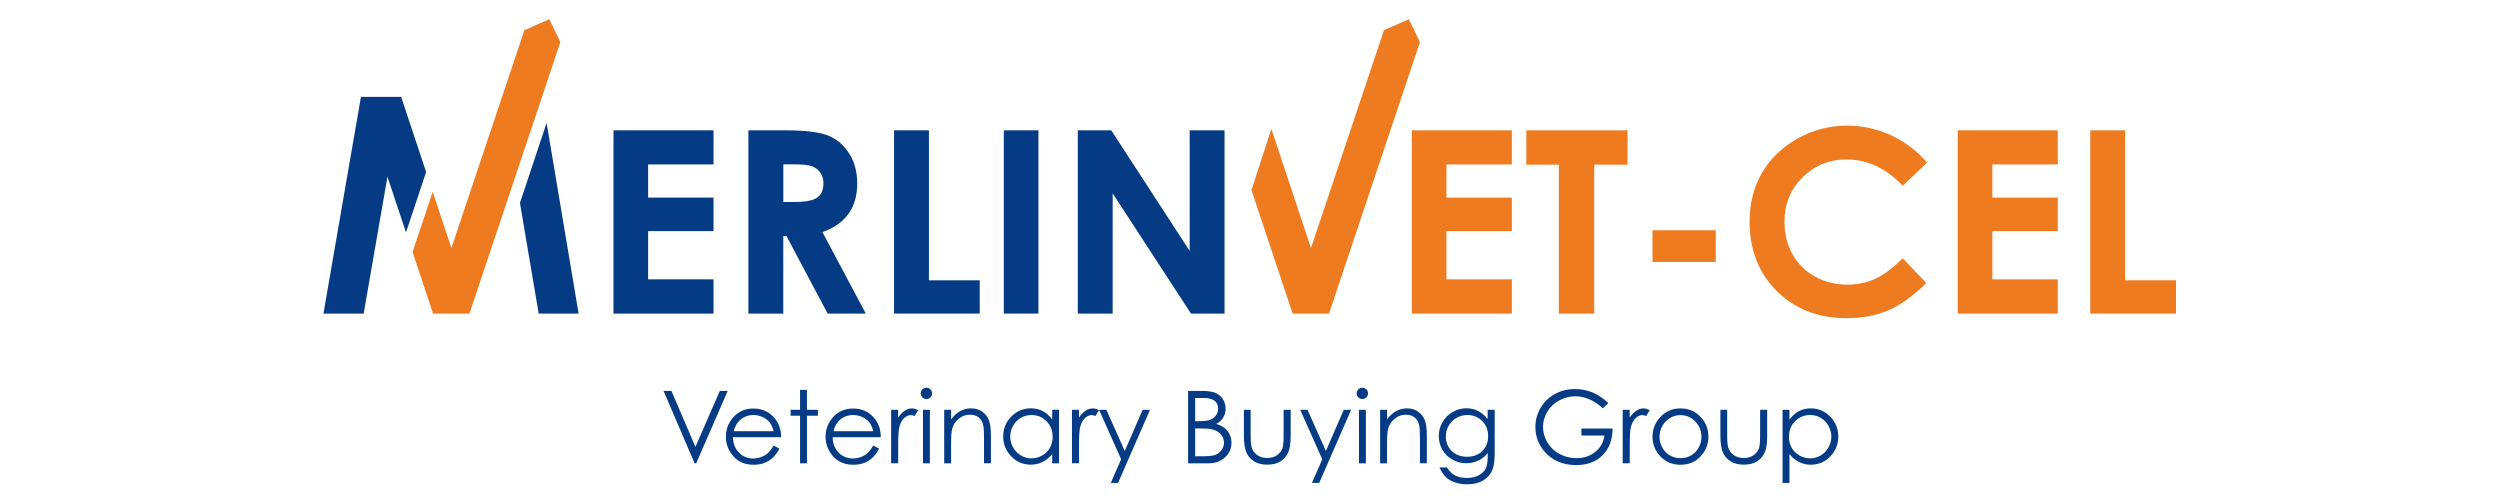 <?xml version="1.0" encoding="utf-8"?>
<!-- Generator: Adobe Illustrator 27.5.0, SVG Export Plug-In . SVG Version: 6.00 Build 0)  -->
<svg version="1.1" xmlns="http://www.w3.org/2000/svg" xmlns:xlink="http://www.w3.org/1999/xlink" x="0px" y="0px"
	 viewBox="0 0 496.06 99.21" style="enable-background:new 0 0 496.06 99.21;" xml:space="preserve">
<style type="text/css">
	.st0{display:none;}
	.st1{display:inline;}
	.st2{fill:#053B84;}
	.st3{fill:#92C83E;}
	.st4{fill:#D21437;}
	.st5{fill:#EE7B1F;}
	.st6{fill:#ECBC09;}
	.st7{fill:#00B0BD;}
</style>
<g id="Layer_1" class="st0">
	<g class="st1">
		<g>
			<g>
				<path class="st2" d="M102.66,77.71h2.83c1.14,0,2.01,0.14,2.63,0.41s1.09,0.69,1.45,1.25s0.53,1.18,0.53,1.87
					c0,0.64-0.16,1.22-0.47,1.74c-0.31,0.52-0.77,0.95-1.37,1.27c0.75,0.25,1.32,0.55,1.72,0.89c0.4,0.34,0.72,0.76,0.94,1.24
					s0.34,1.01,0.34,1.58c0,1.15-0.42,2.13-1.26,2.92s-1.97,1.2-3.39,1.2h-3.95V77.71z M104.06,79.11v4.6h0.82
					c1,0,1.73-0.09,2.2-0.28c0.47-0.19,0.84-0.48,1.12-0.88s0.41-0.84,0.41-1.33c0-0.66-0.23-1.17-0.69-1.55
					c-0.46-0.37-1.19-0.56-2.2-0.56H104.06z M104.06,85.16v5.51h1.78c1.05,0,1.82-0.1,2.31-0.31s0.88-0.53,1.18-0.96
					c0.3-0.44,0.45-0.91,0.45-1.42c0-0.64-0.21-1.19-0.63-1.67c-0.42-0.48-0.99-0.8-1.72-0.98c-0.49-0.12-1.34-0.18-2.55-0.18
					H104.06z"/>
				<path class="st2" d="M122.82,88.55l1.15,0.61c-0.38,0.74-0.81,1.34-1.31,1.8c-0.5,0.46-1.05,0.8-1.67,1.04s-1.32,0.36-2.1,0.36
					c-1.73,0-3.09-0.57-4.07-1.7c-0.98-1.14-1.47-2.42-1.47-3.85c0-1.35,0.41-2.55,1.24-3.6c1.05-1.34,2.45-2.01,4.21-2.01
					c1.81,0,3.26,0.69,4.34,2.06c0.77,0.97,1.16,2.18,1.17,3.63h-9.56c0.03,1.23,0.42,2.25,1.18,3.04c0.76,0.79,1.71,1.18,2.83,1.18
					c0.54,0,1.07-0.09,1.58-0.28c0.51-0.19,0.95-0.44,1.31-0.75C122.02,89.74,122.41,89.24,122.82,88.55z M122.82,85.68
					c-0.18-0.73-0.45-1.31-0.8-1.75s-0.81-0.79-1.38-1.05s-1.18-0.4-1.81-0.4c-1.04,0-1.94,0.34-2.69,1.01
					c-0.55,0.49-0.96,1.22-1.24,2.2H122.82z"/>
				<path class="st2" d="M132.22,82.61l-0.88,0.91c-0.73-0.71-1.45-1.06-2.14-1.06c-0.45,0-0.82,0.15-1.14,0.44
					c-0.32,0.29-0.47,0.63-0.47,1.03c0,0.35,0.13,0.67,0.39,0.99c0.26,0.32,0.81,0.69,1.64,1.12c1.02,0.53,1.71,1.04,2.07,1.52
					c0.36,0.49,0.54,1.05,0.54,1.67c0,0.87-0.31,1.61-0.92,2.22c-0.61,0.61-1.38,0.91-2.3,0.91c-0.61,0-1.2-0.13-1.76-0.4
					s-1.02-0.63-1.38-1.1l0.86-0.98c0.7,0.79,1.44,1.18,2.22,1.18c0.55,0,1.01-0.18,1.4-0.53c0.38-0.35,0.58-0.77,0.58-1.24
					c0-0.39-0.13-0.74-0.38-1.04c-0.25-0.3-0.83-0.68-1.72-1.13c-0.96-0.49-1.61-0.98-1.96-1.46s-0.52-1.03-0.52-1.65
					c0-0.81,0.28-1.48,0.83-2.01c0.55-0.53,1.25-0.8,2.09-0.8C130.24,81.17,131.23,81.65,132.22,82.61z"/>
				<path class="st2" d="M134.66,81.45h1.37v1.95c0.54-0.74,1.16-1.3,1.86-1.67s1.49-0.56,2.35-0.56c1.51,0,2.8,0.54,3.87,1.63
					c1.07,1.09,1.61,2.4,1.61,3.93c0,1.56-0.53,2.89-1.59,3.98c-1.06,1.09-2.35,1.64-3.85,1.64c-0.85,0-1.62-0.18-2.33-0.53
					s-1.35-0.88-1.92-1.57v5.71h-1.37V81.45z M140.13,82.49c-1.18,0-2.18,0.41-2.99,1.24c-0.81,0.83-1.21,1.85-1.21,3.08
					c0,0.81,0.18,1.53,0.54,2.18s0.88,1.15,1.55,1.53c0.67,0.38,1.38,0.57,2.13,0.57c0.73,0,1.42-0.19,2.07-0.57
					c0.65-0.38,1.16-0.91,1.54-1.59c0.38-0.68,0.58-1.4,0.58-2.15c0-0.75-0.19-1.47-0.57-2.15s-0.89-1.2-1.53-1.58
					S140.89,82.49,140.13,82.49z"/>
				<path class="st2" d="M153.31,81.17c1.64,0,2.99,0.59,4.07,1.78c0.98,1.08,1.47,2.36,1.47,3.84c0,1.48-0.52,2.78-1.55,3.89
					s-2.36,1.67-3.99,1.67c-1.63,0-2.96-0.56-4-1.67c-1.03-1.11-1.55-2.41-1.55-3.89c0-1.47,0.49-2.75,1.47-3.83
					C150.31,81.77,151.67,81.17,153.31,81.17z M153.31,82.51c-1.14,0-2.11,0.42-2.93,1.26c-0.82,0.84-1.23,1.86-1.23,3.05
					c0,0.77,0.19,1.48,0.56,2.15s0.88,1.18,1.51,1.54c0.63,0.36,1.33,0.54,2.09,0.54s1.45-0.18,2.09-0.54
					c0.63-0.36,1.14-0.87,1.51-1.54s0.56-1.38,0.56-2.15c0-1.19-0.41-2.21-1.23-3.05C155.41,82.93,154.44,82.51,153.31,82.51z"/>
				<path class="st2" d="M161.37,77.34h1.37v8.39l4.93-4.29h2.01l-5.84,5.07l6.18,5.56h-1.92l-5.35-4.78v4.78h-1.37V77.34z"/>
				<path class="st2" d="M180.36,88.55l1.15,0.61c-0.38,0.74-0.81,1.34-1.31,1.8c-0.5,0.46-1.05,0.8-1.67,1.04s-1.32,0.36-2.1,0.36
					c-1.73,0-3.09-0.57-4.07-1.7c-0.98-1.14-1.47-2.42-1.47-3.85c0-1.35,0.41-2.55,1.24-3.6c1.05-1.34,2.45-2.01,4.21-2.01
					c1.81,0,3.26,0.69,4.34,2.06c0.77,0.97,1.16,2.18,1.17,3.63h-9.56c0.03,1.23,0.42,2.25,1.18,3.04c0.76,0.79,1.71,1.18,2.83,1.18
					c0.54,0,1.07-0.09,1.58-0.28c0.51-0.19,0.95-0.44,1.31-0.75C179.56,89.74,179.94,89.24,180.36,88.55z M180.36,85.68
					c-0.18-0.73-0.45-1.31-0.8-1.75s-0.81-0.79-1.38-1.05s-1.18-0.4-1.81-0.4c-1.04,0-1.94,0.34-2.69,1.01
					c-0.55,0.49-0.96,1.22-1.24,2.2H180.36z"/>
				<path class="st2" d="M189.08,77.71h1.56l4.76,11.1l4.84-11.1h1.56l-6.25,14.37h-0.31L189.08,77.71z"/>
				<path class="st2" d="M210.92,88.55l1.15,0.61c-0.38,0.74-0.81,1.34-1.31,1.8c-0.5,0.46-1.05,0.8-1.67,1.04s-1.32,0.36-2.1,0.36
					c-1.73,0-3.09-0.57-4.07-1.7c-0.98-1.14-1.47-2.42-1.47-3.85c0-1.35,0.41-2.55,1.24-3.6c1.05-1.34,2.45-2.01,4.21-2.01
					c1.81,0,3.26,0.69,4.34,2.06c0.77,0.97,1.16,2.18,1.17,3.63h-9.56c0.03,1.23,0.42,2.25,1.18,3.04c0.76,0.79,1.71,1.18,2.83,1.18
					c0.54,0,1.07-0.09,1.58-0.28c0.51-0.19,0.95-0.44,1.31-0.75C210.11,89.74,210.5,89.24,210.92,88.55z M210.92,85.68
					c-0.18-0.73-0.45-1.31-0.8-1.75s-0.81-0.79-1.38-1.05s-1.18-0.4-1.81-0.4c-1.04,0-1.94,0.34-2.69,1.01
					c-0.55,0.49-0.96,1.22-1.24,2.2H210.92z"/>
				<path class="st2" d="M216.16,77.5h1.37v3.95h2.17v1.18h-2.17v9.44h-1.37v-9.44h-1.87v-1.18h1.87V77.5z"/>
				<path class="st2" d="M230.69,88.55l1.15,0.61c-0.38,0.74-0.81,1.34-1.31,1.8c-0.5,0.46-1.05,0.8-1.67,1.04s-1.32,0.36-2.1,0.36
					c-1.73,0-3.09-0.57-4.07-1.7c-0.98-1.14-1.47-2.42-1.47-3.85c0-1.35,0.41-2.55,1.24-3.6c1.05-1.34,2.45-2.01,4.21-2.01
					c1.81,0,3.26,0.69,4.34,2.06c0.77,0.97,1.16,2.18,1.17,3.63h-9.56c0.03,1.23,0.42,2.25,1.18,3.04c0.76,0.79,1.71,1.18,2.83,1.18
					c0.54,0,1.07-0.09,1.58-0.28c0.51-0.19,0.95-0.44,1.31-0.75C229.89,89.74,230.28,89.24,230.69,88.55z M230.69,85.68
					c-0.18-0.73-0.45-1.31-0.8-1.75s-0.81-0.79-1.38-1.05s-1.18-0.4-1.81-0.4c-1.04,0-1.94,0.34-2.69,1.01
					c-0.55,0.49-0.96,1.22-1.24,2.2H230.69z"/>
				<path class="st2" d="M234.23,81.45h1.4V83c0.42-0.61,0.86-1.07,1.32-1.37s0.94-0.45,1.45-0.45c0.38,0,0.78,0.12,1.21,0.36
					l-0.71,1.15c-0.29-0.12-0.53-0.19-0.72-0.19c-0.46,0-0.9,0.19-1.32,0.56s-0.75,0.96-0.97,1.74c-0.17,0.61-0.25,1.83-0.25,3.67
					v3.59h-1.4V81.45z"/>
				<path class="st2" d="M241.24,77.07c0.31,0,0.58,0.11,0.8,0.33c0.22,0.22,0.33,0.49,0.33,0.8c0,0.31-0.11,0.57-0.33,0.79
					c-0.22,0.22-0.49,0.33-0.8,0.33c-0.3,0-0.57-0.11-0.79-0.33c-0.22-0.22-0.33-0.48-0.33-0.79c0-0.31,0.11-0.58,0.33-0.8
					C240.67,77.18,240.93,77.07,241.24,77.07z M240.56,81.45h1.37v10.62h-1.37V81.45z"/>
				<path class="st2" d="M244.77,81.45h1.37v1.9c0.55-0.73,1.15-1.27,1.82-1.64s1.39-0.54,2.17-0.54c0.79,0,1.5,0.2,2.11,0.61
					s1.07,0.95,1.36,1.63s0.44,1.75,0.44,3.19v5.47h-1.37V87c0-1.22-0.05-2.04-0.15-2.45c-0.16-0.7-0.46-1.23-0.91-1.59
					s-1.04-0.53-1.76-0.53c-0.83,0-1.57,0.27-2.22,0.82s-1.09,1.22-1.29,2.03c-0.13,0.53-0.2,1.49-0.2,2.89v3.9h-1.37V81.45z"/>
				<path class="st2" d="M267.55,81.45v10.62h-1.35v-1.83c-0.57,0.7-1.22,1.22-1.93,1.57s-1.49,0.53-2.34,0.53
					c-1.5,0-2.79-0.55-3.85-1.64s-1.6-2.42-1.6-3.98c0-1.53,0.54-2.84,1.61-3.93s2.37-1.63,3.88-1.63c0.87,0,1.66,0.19,2.37,0.56
					s1.33,0.93,1.86,1.67v-1.95H267.55z M262.09,82.49c-0.76,0-1.46,0.19-2.11,0.56c-0.64,0.37-1.16,0.9-1.54,1.58
					c-0.38,0.68-0.57,1.39-0.57,2.15c0,0.75,0.19,1.46,0.58,2.15c0.38,0.68,0.9,1.21,1.55,1.59c0.65,0.38,1.34,0.57,2.08,0.57
					c0.75,0,1.46-0.19,2.13-0.57c0.67-0.38,1.18-0.89,1.54-1.53c0.36-0.64,0.54-1.37,0.54-2.18c0-1.23-0.41-2.26-1.21-3.08
					C264.27,82.9,263.27,82.49,262.09,82.49z"/>
				<path class="st2" d="M270.11,81.45h1.4V83c0.42-0.61,0.86-1.07,1.32-1.37s0.94-0.45,1.45-0.45c0.38,0,0.78,0.12,1.21,0.36
					l-0.71,1.15c-0.29-0.12-0.53-0.19-0.72-0.19c-0.46,0-0.9,0.19-1.32,0.56s-0.75,0.96-0.97,1.74c-0.17,0.61-0.25,1.83-0.25,3.67
					v3.59h-1.4V81.45z"/>
				<path class="st2" d="M275.5,81.45h1.45l3.65,8.18l3.55-8.18h1.46l-6.34,14.51h-1.44l2.05-4.69L275.5,81.45z"/>
				<path class="st2" d="M292.32,77.71h1.47l2.93,10.35l4.12-10.35h0.3l4.07,10.35l2.98-10.35h1.46l-4.13,14.37h-0.27L301,81.2
					l-4.35,10.87h-0.27L292.32,77.71z"/>
				<path class="st2" d="M312.1,77.34h1.37v6.01c0.55-0.73,1.16-1.27,1.83-1.64s1.38-0.54,2.16-0.54c0.79,0,1.5,0.2,2.11,0.61
					s1.07,0.95,1.36,1.63s0.44,1.75,0.44,3.2v5.47H320V87c0-1.22-0.05-2.04-0.15-2.45c-0.17-0.7-0.48-1.23-0.92-1.59
					s-1.03-0.53-1.75-0.53c-0.83,0-1.57,0.27-2.22,0.82s-1.09,1.22-1.29,2.03c-0.13,0.52-0.2,1.48-0.2,2.89v3.9h-1.37V77.34z"/>
				<path class="st2" d="M329.33,81.17c1.64,0,2.99,0.59,4.07,1.78c0.98,1.08,1.47,2.36,1.47,3.84c0,1.48-0.52,2.78-1.55,3.89
					s-2.36,1.67-3.99,1.67c-1.63,0-2.96-0.56-4-1.67c-1.03-1.11-1.55-2.41-1.55-3.89c0-1.47,0.49-2.75,1.47-3.83
					C326.32,81.77,327.68,81.17,329.33,81.17z M329.32,82.51c-1.14,0-2.11,0.42-2.93,1.26c-0.82,0.84-1.23,1.86-1.23,3.05
					c0,0.77,0.19,1.48,0.56,2.15s0.88,1.18,1.51,1.54c0.63,0.36,1.33,0.54,2.09,0.54s1.45-0.18,2.09-0.54
					c0.63-0.36,1.14-0.87,1.51-1.54s0.56-1.38,0.56-2.15c0-1.19-0.41-2.21-1.23-3.05C331.43,82.93,330.45,82.51,329.32,82.51z"/>
				<path class="st2" d="M337.19,77.34h1.37v14.73h-1.37V77.34z"/>
				<path class="st2" d="M350.34,88.55l1.15,0.61c-0.38,0.74-0.81,1.34-1.31,1.8c-0.5,0.46-1.05,0.8-1.67,1.04s-1.32,0.36-2.1,0.36
					c-1.73,0-3.09-0.57-4.07-1.7c-0.98-1.14-1.47-2.42-1.47-3.85c0-1.35,0.41-2.55,1.24-3.6c1.05-1.34,2.45-2.01,4.21-2.01
					c1.81,0,3.26,0.69,4.34,2.06c0.77,0.97,1.16,2.18,1.17,3.63h-9.56c0.03,1.23,0.42,2.25,1.18,3.04c0.76,0.79,1.71,1.18,2.83,1.18
					c0.54,0,1.07-0.09,1.58-0.28c0.51-0.19,0.95-0.44,1.31-0.75C349.54,89.74,349.93,89.24,350.34,88.55z M350.34,85.68
					c-0.18-0.73-0.45-1.31-0.8-1.75s-0.81-0.79-1.38-1.05s-1.18-0.4-1.81-0.4c-1.04,0-1.94,0.34-2.69,1.01
					c-0.55,0.49-0.96,1.22-1.24,2.2H350.34z"/>
				<path class="st2" d="M359.74,82.61l-0.88,0.91c-0.73-0.71-1.45-1.06-2.14-1.06c-0.45,0-0.82,0.15-1.14,0.44
					c-0.32,0.29-0.47,0.63-0.47,1.03c0,0.35,0.13,0.67,0.39,0.99c0.26,0.32,0.81,0.69,1.64,1.12c1.02,0.53,1.71,1.04,2.07,1.52
					c0.36,0.49,0.54,1.05,0.54,1.67c0,0.87-0.31,1.61-0.92,2.22c-0.61,0.61-1.38,0.91-2.3,0.91c-0.61,0-1.2-0.13-1.76-0.4
					s-1.02-0.63-1.38-1.1l0.86-0.98c0.7,0.79,1.44,1.18,2.22,1.18c0.55,0,1.01-0.18,1.4-0.53c0.38-0.35,0.58-0.77,0.58-1.24
					c0-0.39-0.13-0.74-0.38-1.04c-0.25-0.3-0.83-0.68-1.72-1.13c-0.96-0.49-1.61-0.98-1.96-1.46s-0.52-1.03-0.52-1.65
					c0-0.81,0.28-1.48,0.83-2.01c0.55-0.53,1.25-0.8,2.09-0.8C357.76,81.17,358.75,81.65,359.74,82.61z"/>
				<path class="st2" d="M372.74,81.45v10.62h-1.35v-1.83c-0.57,0.7-1.22,1.22-1.93,1.57s-1.49,0.53-2.34,0.53
					c-1.5,0-2.79-0.55-3.85-1.64s-1.6-2.42-1.6-3.98c0-1.53,0.54-2.84,1.61-3.93s2.37-1.63,3.88-1.63c0.87,0,1.66,0.19,2.37,0.56
					s1.33,0.93,1.86,1.67v-1.95H372.74z M367.28,82.49c-0.76,0-1.46,0.19-2.11,0.56c-0.64,0.37-1.16,0.9-1.54,1.58
					c-0.38,0.68-0.57,1.39-0.57,2.15c0,0.75,0.19,1.46,0.58,2.15c0.38,0.68,0.9,1.21,1.55,1.59c0.65,0.38,1.34,0.57,2.08,0.57
					c0.75,0,1.46-0.19,2.13-0.57c0.67-0.38,1.18-0.89,1.54-1.53c0.36-0.64,0.54-1.37,0.54-2.18c0-1.23-0.41-2.26-1.21-3.08
					C369.46,82.9,368.46,82.49,367.28,82.49z"/>
				<path class="st2" d="M375.62,77.34h1.37v14.73h-1.37V77.34z"/>
				<path class="st2" d="M388.77,88.55l1.15,0.61c-0.38,0.74-0.81,1.34-1.31,1.8s-1.05,0.8-1.67,1.04s-1.32,0.36-2.1,0.36
					c-1.73,0-3.09-0.57-4.07-1.7s-1.47-2.42-1.47-3.85c0-1.35,0.41-2.55,1.24-3.6c1.05-1.34,2.45-2.01,4.21-2.01
					c1.81,0,3.26,0.69,4.34,2.06c0.77,0.97,1.16,2.18,1.17,3.63h-9.56c0.03,1.23,0.42,2.25,1.18,3.04c0.76,0.79,1.71,1.18,2.83,1.18
					c0.54,0,1.07-0.09,1.58-0.28c0.51-0.19,0.95-0.44,1.3-0.75C387.97,89.74,388.35,89.24,388.77,88.55z M388.77,85.68
					c-0.18-0.73-0.45-1.31-0.8-1.75s-0.81-0.79-1.38-1.05c-0.57-0.27-1.18-0.4-1.81-0.4c-1.04,0-1.94,0.34-2.69,1.01
					c-0.55,0.49-0.96,1.22-1.24,2.2H388.77z"/>
				<path class="st2" d="M392.31,81.45h1.4V83c0.42-0.61,0.86-1.07,1.32-1.37s0.94-0.45,1.45-0.45c0.38,0,0.78,0.12,1.21,0.36
					l-0.71,1.15c-0.29-0.12-0.53-0.19-0.72-0.19c-0.46,0-0.9,0.19-1.32,0.56s-0.75,0.96-0.97,1.74c-0.17,0.61-0.25,1.83-0.25,3.67
					v3.59h-1.4V81.45z"/>
			</g>
		</g>
		<g>
			<g>
				<g>
					<path class="st2" d="M138.54,26h19.85v6.77h-12.98v6.58h12.98V46h-12.98v9.57h12.98v6.8h-19.85V26z"/>
					<path class="st2" d="M165.31,26h7.33c4.02,0,6.88,0.36,8.58,1.08c1.7,0.72,3.07,1.91,4.11,3.57c1.04,1.66,1.56,3.63,1.56,5.91
						c0,2.39-0.57,4.39-1.72,5.99c-1.14,1.61-2.87,2.82-5.18,3.65l8.61,16.17h-7.57l-8.18-15.4h-0.63v15.4h-6.92V26z M172.23,40.21
						h2.17c2.2,0,3.72-0.29,4.55-0.87c0.83-0.58,1.24-1.54,1.24-2.88c0-0.79-0.21-1.48-0.62-2.07c-0.41-0.59-0.96-1.01-1.65-1.27
						c-0.69-0.26-1.95-0.38-3.79-0.38h-1.9V40.21z"/>
					<path class="st2" d="M194.21,26h6.92v29.76h10.09v6.6h-17.01V26z"/>
					<path class="st2" d="M215.99,26h6.87v36.36h-6.87V26z"/>
					<path class="st2" d="M230.67,26h6.64l15.56,23.93V26h6.92v36.36h-6.66l-15.54-23.85v23.85h-6.92V26z"/>
					<path class="st3" d="M296.94,26h19.85v6.77h-12.98v6.58h12.98V46h-12.98v9.57h12.98v6.8h-19.85V26z"/>
					<path class="st3" d="M319.66,26h20.1v6.82h-6.62v29.54h-7.02V32.82h-6.45V26z"/>
					<path class="st3" d="M355.89,26h6.95v23.51c0,2.03,0.18,3.46,0.53,4.3c0.35,0.84,0.94,1.51,1.76,2.01
						c0.82,0.5,1.8,0.75,2.95,0.75c1.22,0,2.27-0.28,3.15-0.84c0.88-0.56,1.49-1.27,1.83-2.14s0.51-2.52,0.51-4.95V26h6.95v21.68
						c0,3.66-0.21,6.2-0.62,7.61c-0.41,1.42-1.2,2.79-2.36,4.1c-1.16,1.32-2.5,2.29-4.02,2.93s-3.28,0.95-5.29,0.95
						c-2.64,0-4.93-0.61-6.88-1.82c-1.95-1.21-3.35-2.73-4.19-4.55c-0.84-1.82-1.26-4.9-1.26-9.23V26z"/>
					<path class="st3" d="M388.59,26h7v12.54L405.46,26h8.31l-12.7,16.23l13.93,20.13h-8.21l-11.21-16.16v16.16h-7V26z"/>
				</g>
			</g>
			<g>
				<polygon class="st3" points="102.62,38.19 106.33,49.35 120.81,6.12 125.75,3.94 127.95,8.49 109.91,62.36 102.69,62.36 
					98.62,50.14 				"/>
				<polygon class="st2" points="119.93,40.41 125.22,24.53 131.57,62.36 123.65,62.36 				"/>
				<polygon class="st2" points="97.32,46.25 101.31,34.27 96.36,19.36 88.38,19.36 80.94,62.36 88.92,62.36 93.64,35.2 				"/>
			</g>
		</g>
		<polygon class="st3" points="268.29,25.7 276.15,49.35 290.64,6.12 295.57,3.94 297.77,8.49 279.73,62.36 272.52,62.36 
			264.35,37.86 		"/>
	</g>
</g>
<g id="Layer_2" class="st0">
	<g class="st1">
		<g>
			<g>
				<path class="st2" d="M88.56,90.51l2.13,2.69h-1.77l-1.46-1.86c-1.17,0.72-2.5,1.09-3.96,1.09c-2.13,0-3.92-0.73-5.39-2.19
					c-1.46-1.46-2.19-3.22-2.19-5.29c0-1.38,0.33-2.66,1-3.84s1.58-2.1,2.74-2.77c1.15-0.66,2.42-1,3.8-1
					c2.13,0,3.92,0.73,5.38,2.18c1.46,1.46,2.19,3.24,2.19,5.37c0,1.11-0.2,2.12-0.6,3.04S89.41,89.71,88.56,90.51z M87.67,89.39
					c1.25-1.22,1.88-2.72,1.88-4.51c0-1.14-0.26-2.17-0.8-3.09s-1.28-1.66-2.24-2.21c-0.96-0.55-1.98-0.83-3.05-0.83
					c-1.07,0-2.09,0.28-3.04,0.83c-0.95,0.55-1.69,1.3-2.23,2.24s-0.8,1.99-0.8,3.14c0,1.71,0.59,3.15,1.77,4.32
					c1.18,1.18,2.6,1.76,4.27,1.76c1.14,0,2.18-0.28,3.13-0.83l-3.2-4.06h1.74L87.67,89.39z"/>
				<path class="st2" d="M93.54,81.45h1.37v4.96c0,1.21,0.07,2.04,0.2,2.5c0.2,0.65,0.57,1.17,1.12,1.54s1.21,0.57,1.97,0.57
					s1.41-0.18,1.94-0.55s0.9-0.85,1.1-1.45c0.14-0.41,0.21-1.28,0.21-2.61v-4.96h1.4v5.21c0,1.46-0.17,2.57-0.51,3.31
					s-0.86,1.32-1.54,1.74s-1.55,0.63-2.58,0.63s-1.9-0.21-2.59-0.63s-1.21-1.01-1.55-1.76s-0.51-1.88-0.51-3.39V81.45z"/>
				<path class="st2" d="M116.46,81.45v10.62h-1.35v-1.83c-0.57,0.7-1.22,1.22-1.93,1.57s-1.49,0.53-2.34,0.53
					c-1.5,0-2.79-0.55-3.85-1.64s-1.6-2.42-1.6-3.98c0-1.53,0.54-2.84,1.61-3.93s2.37-1.63,3.88-1.63c0.87,0,1.66,0.19,2.37,0.56
					s1.33,0.93,1.86,1.67v-1.95H116.46z M111,82.49c-0.76,0-1.46,0.19-2.11,0.56c-0.64,0.37-1.16,0.9-1.54,1.58
					c-0.38,0.68-0.57,1.39-0.57,2.15c0,0.75,0.19,1.46,0.58,2.15c0.38,0.68,0.9,1.21,1.55,1.59c0.65,0.38,1.34,0.57,2.08,0.57
					c0.75,0,1.46-0.19,2.13-0.57c0.67-0.38,1.18-0.89,1.54-1.53c0.36-0.64,0.54-1.37,0.54-2.18c0-1.23-0.41-2.26-1.21-3.08
					C113.18,82.9,112.18,82.49,111,82.49z"/>
				<path class="st2" d="M119.33,77.34h1.37v14.73h-1.37V77.34z"/>
				<path class="st2" d="M124.02,77.07c0.31,0,0.58,0.11,0.8,0.33c0.22,0.22,0.33,0.49,0.33,0.8c0,0.31-0.11,0.57-0.33,0.79
					c-0.22,0.22-0.49,0.33-0.8,0.33c-0.3,0-0.57-0.11-0.79-0.33c-0.22-0.22-0.33-0.48-0.33-0.79c0-0.31,0.11-0.58,0.33-0.8
					C123.45,77.18,123.71,77.07,124.02,77.07z M123.34,81.45h1.37v10.62h-1.37V81.45z"/>
				<path class="st2" d="M128.74,77.5h1.37v3.95h2.17v1.18h-2.17v9.44h-1.37v-9.44h-1.87v-1.18h1.87V77.5z"/>
				<path class="st2" d="M133.18,81.45h1.45l3.65,8.18l3.55-8.18h1.46l-6.34,14.51h-1.44l2.05-4.69L133.18,81.45z"/>
				<path class="st2" d="M150.8,77.71h2.86c1.64,0,2.75,0.07,3.32,0.21c0.82,0.2,1.49,0.62,2.01,1.25s0.78,1.42,0.78,2.37
					c0,0.96-0.25,1.75-0.76,2.37s-1.21,1.04-2.1,1.25c-0.65,0.16-1.87,0.23-3.65,0.23h-1.03v6.68h-1.44V77.71z M152.23,79.11v4.87
					l2.43,0.03c0.98,0,1.7-0.09,2.16-0.27s0.81-0.47,1.07-0.87s0.39-0.85,0.39-1.34c0-0.48-0.13-0.92-0.39-1.32
					c-0.26-0.4-0.6-0.68-1.03-0.85s-1.12-0.25-2.09-0.25H152.23z"/>
				<path class="st2" d="M162.42,77.34h1.37v6.01c0.55-0.73,1.16-1.27,1.83-1.64s1.38-0.54,2.16-0.54c0.79,0,1.5,0.2,2.11,0.61
					s1.07,0.95,1.36,1.63s0.44,1.75,0.44,3.2v5.47h-1.37V87c0-1.22-0.05-2.04-0.15-2.45c-0.17-0.7-0.48-1.23-0.92-1.59
					s-1.03-0.53-1.75-0.53c-0.83,0-1.57,0.27-2.22,0.82s-1.09,1.22-1.29,2.03c-0.13,0.52-0.2,1.48-0.2,2.89v3.9h-1.37V77.34z"/>
				<path class="st2" d="M185.2,81.45v10.62h-1.35v-1.83c-0.57,0.7-1.22,1.22-1.93,1.57s-1.49,0.53-2.34,0.53
					c-1.5,0-2.79-0.55-3.85-1.64s-1.6-2.42-1.6-3.98c0-1.53,0.54-2.84,1.61-3.93s2.37-1.63,3.88-1.63c0.87,0,1.66,0.19,2.37,0.56
					s1.33,0.93,1.86,1.67v-1.95H185.2z M179.74,82.49c-0.76,0-1.46,0.19-2.11,0.56c-0.64,0.37-1.16,0.9-1.54,1.58
					c-0.38,0.68-0.57,1.39-0.57,2.15c0,0.75,0.19,1.46,0.58,2.15c0.38,0.68,0.9,1.21,1.55,1.59c0.65,0.38,1.34,0.57,2.08,0.57
					c0.75,0,1.46-0.19,2.13-0.57c0.67-0.38,1.18-0.89,1.54-1.53c0.36-0.64,0.54-1.37,0.54-2.18c0-1.23-0.41-2.26-1.21-3.08
					C181.92,82.9,180.92,82.49,179.74,82.49z"/>
				<path class="st2" d="M187.76,81.45h1.4V83c0.42-0.61,0.86-1.07,1.32-1.37s0.94-0.45,1.45-0.45c0.38,0,0.78,0.12,1.21,0.36
					l-0.71,1.15c-0.29-0.12-0.53-0.19-0.72-0.19c-0.46,0-0.9,0.19-1.32,0.56s-0.75,0.96-0.97,1.74c-0.17,0.61-0.25,1.83-0.25,3.67
					v3.59h-1.4V81.45z"/>
				<path class="st2" d="M194.84,81.45h1.37v1.84c0.48-0.68,0.96-1.17,1.47-1.48c0.69-0.42,1.42-0.62,2.18-0.62
					c0.51,0,1,0.1,1.47,0.3s0.84,0.47,1.13,0.81s0.55,0.82,0.76,1.44c0.45-0.83,1.02-1.47,1.7-1.9s1.42-0.65,2.2-0.65
					c0.73,0,1.38,0.19,1.94,0.56c0.56,0.37,0.98,0.89,1.25,1.55s0.41,1.66,0.41,2.99v5.8h-1.4v-5.8c0-1.14-0.08-1.92-0.24-2.35
					s-0.44-0.77-0.83-1.03s-0.86-0.39-1.41-0.39c-0.66,0-1.27,0.2-1.82,0.59c-0.55,0.39-0.95,0.91-1.2,1.56
					c-0.25,0.65-0.38,1.74-0.38,3.26v4.16h-1.37v-5.44c0-1.28-0.08-2.15-0.24-2.61s-0.44-0.83-0.83-1.1s-0.87-0.42-1.42-0.42
					c-0.63,0-1.22,0.19-1.77,0.57s-0.96,0.89-1.22,1.54s-0.4,1.63-0.4,2.96v4.5h-1.37V81.45z"/>
				<path class="st2" d="M224.2,81.45v10.62h-1.35v-1.83c-0.57,0.7-1.22,1.22-1.93,1.57s-1.49,0.53-2.34,0.53
					c-1.5,0-2.79-0.55-3.85-1.64s-1.6-2.42-1.6-3.98c0-1.53,0.54-2.84,1.61-3.93s2.37-1.63,3.88-1.63c0.87,0,1.66,0.19,2.37,0.56
					s1.33,0.93,1.86,1.67v-1.95H224.2z M218.73,82.49c-0.76,0-1.46,0.19-2.11,0.56c-0.64,0.37-1.16,0.9-1.54,1.58
					c-0.38,0.68-0.57,1.39-0.57,2.15c0,0.75,0.19,1.46,0.58,2.15c0.38,0.68,0.9,1.21,1.55,1.59c0.65,0.38,1.34,0.57,2.08,0.57
					c0.75,0,1.46-0.19,2.13-0.57c0.67-0.38,1.18-0.89,1.54-1.53c0.36-0.64,0.54-1.37,0.54-2.18c0-1.23-0.41-2.26-1.21-3.08
					C220.91,82.9,219.92,82.49,218.73,82.49z"/>
				<path class="st2" d="M237.59,83.65l-1.08,0.67c-0.94-1.24-2.21-1.87-3.83-1.87c-1.29,0-2.37,0.42-3.22,1.25
					c-0.85,0.83-1.28,1.84-1.28,3.03c0,0.77,0.2,1.5,0.59,2.19s0.93,1.21,1.62,1.59c0.69,0.38,1.45,0.57,2.31,0.57
					c1.56,0,2.83-0.62,3.82-1.87l1.08,0.71c-0.51,0.76-1.19,1.36-2.05,1.78c-0.86,0.42-1.83,0.63-2.92,0.63
					c-1.68,0-3.07-0.53-4.18-1.6s-1.66-2.37-1.66-3.9c0-1.03,0.26-1.98,0.78-2.87s1.23-1.57,2.13-2.07s1.92-0.74,3.04-0.74
					c0.7,0,1.38,0.11,2.04,0.32s1.21,0.49,1.67,0.84S237.27,83.12,237.59,83.65z"/>
				<path class="st2" d="M249.16,88.55l1.15,0.61c-0.38,0.74-0.81,1.34-1.31,1.8c-0.5,0.46-1.05,0.8-1.67,1.04s-1.32,0.36-2.1,0.36
					c-1.73,0-3.09-0.57-4.07-1.7c-0.98-1.14-1.47-2.42-1.47-3.85c0-1.35,0.41-2.55,1.24-3.6c1.05-1.34,2.45-2.01,4.21-2.01
					c1.81,0,3.26,0.69,4.34,2.06c0.77,0.97,1.16,2.18,1.17,3.63h-9.56c0.03,1.23,0.42,2.25,1.18,3.04c0.76,0.79,1.71,1.18,2.83,1.18
					c0.54,0,1.07-0.09,1.58-0.28c0.51-0.19,0.95-0.44,1.31-0.75C248.35,89.74,248.74,89.24,249.16,88.55z M249.16,85.68
					c-0.18-0.73-0.45-1.31-0.8-1.75s-0.81-0.79-1.38-1.05s-1.18-0.4-1.81-0.4c-1.04,0-1.94,0.34-2.69,1.01
					c-0.55,0.49-0.96,1.22-1.24,2.2H249.16z"/>
				<path class="st2" d="M253.03,81.45h1.37v4.96c0,1.21,0.07,2.04,0.2,2.5c0.2,0.65,0.57,1.17,1.12,1.54
					c0.55,0.38,1.21,0.57,1.97,0.57s1.41-0.18,1.94-0.55s0.9-0.85,1.1-1.45c0.14-0.41,0.21-1.28,0.21-2.61v-4.96h1.4v5.21
					c0,1.46-0.17,2.57-0.51,3.31s-0.86,1.32-1.54,1.74s-1.55,0.63-2.58,0.63s-1.9-0.21-2.59-0.63s-1.21-1.01-1.55-1.76
					s-0.51-1.88-0.51-3.39V81.45z"/>
				<path class="st2" d="M266.56,77.5h1.37v3.95h2.17v1.18h-2.17v9.44h-1.37v-9.44h-1.87v-1.18h1.87V77.5z"/>
				<path class="st2" d="M272.62,77.07c0.31,0,0.58,0.11,0.8,0.33c0.22,0.22,0.33,0.49,0.33,0.8c0,0.31-0.11,0.57-0.33,0.79
					c-0.22,0.22-0.49,0.33-0.8,0.33c-0.3,0-0.57-0.11-0.79-0.33c-0.22-0.22-0.33-0.48-0.33-0.79c0-0.31,0.11-0.58,0.33-0.8
					C272.05,77.18,272.31,77.07,272.62,77.07z M271.94,81.45h1.37v10.62h-1.37V81.45z"/>
				<path class="st2" d="M286.46,83.65l-1.08,0.67c-0.94-1.24-2.21-1.87-3.83-1.87c-1.29,0-2.37,0.42-3.22,1.25
					c-0.85,0.83-1.28,1.84-1.28,3.03c0,0.77,0.2,1.5,0.59,2.19s0.93,1.21,1.62,1.59c0.69,0.38,1.45,0.57,2.31,0.57
					c1.56,0,2.83-0.62,3.82-1.87l1.08,0.71c-0.51,0.76-1.19,1.36-2.05,1.78c-0.86,0.42-1.83,0.63-2.92,0.63
					c-1.68,0-3.07-0.53-4.18-1.6s-1.66-2.37-1.66-3.9c0-1.03,0.26-1.98,0.78-2.87s1.23-1.57,2.13-2.07s1.92-0.74,3.04-0.74
					c0.7,0,1.38,0.11,2.04,0.32s1.21,0.49,1.67,0.84S286.14,83.12,286.46,83.65z"/>
				<path class="st2" d="M299.68,81.45v10.62h-1.35v-1.83c-0.57,0.7-1.22,1.22-1.93,1.57s-1.49,0.53-2.34,0.53
					c-1.5,0-2.79-0.55-3.85-1.64s-1.6-2.42-1.6-3.98c0-1.53,0.54-2.84,1.61-3.93s2.37-1.63,3.88-1.63c0.87,0,1.66,0.19,2.37,0.56
					s1.33,0.93,1.86,1.67v-1.95H299.68z M294.21,82.49c-0.76,0-1.46,0.19-2.11,0.56c-0.64,0.37-1.16,0.9-1.54,1.58
					c-0.38,0.68-0.57,1.39-0.57,2.15c0,0.75,0.19,1.46,0.58,2.15c0.38,0.68,0.9,1.21,1.55,1.59c0.65,0.38,1.34,0.57,2.08,0.57
					c0.75,0,1.46-0.19,2.13-0.57c0.67-0.38,1.18-0.89,1.54-1.53c0.36-0.64,0.54-1.37,0.54-2.18c0-1.23-0.41-2.26-1.21-3.08
					C296.39,82.9,295.39,82.49,294.21,82.49z"/>
				<path class="st2" d="M302.55,77.34h1.37v14.73h-1.37V77.34z"/>
				<path class="st2" d="M312.1,82.61l-0.88,0.91c-0.73-0.71-1.45-1.06-2.14-1.06c-0.45,0-0.82,0.15-1.14,0.44
					c-0.32,0.29-0.47,0.63-0.47,1.03c0,0.35,0.13,0.67,0.39,0.99c0.26,0.32,0.81,0.69,1.64,1.12c1.02,0.53,1.71,1.04,2.07,1.52
					c0.36,0.49,0.54,1.05,0.54,1.67c0,0.87-0.31,1.61-0.92,2.22c-0.61,0.61-1.38,0.91-2.3,0.91c-0.61,0-1.2-0.13-1.76-0.4
					s-1.02-0.63-1.38-1.1l0.86-0.98c0.7,0.79,1.44,1.18,2.22,1.18c0.55,0,1.01-0.18,1.4-0.53c0.38-0.35,0.58-0.77,0.58-1.24
					c0-0.39-0.13-0.74-0.38-1.04c-0.25-0.3-0.83-0.68-1.72-1.13c-0.96-0.49-1.61-0.98-1.96-1.46s-0.52-1.03-0.52-1.65
					c0-0.81,0.28-1.48,0.83-2.01c0.55-0.53,1.25-0.8,2.09-0.8C310.12,81.17,311.11,81.65,312.1,82.61z"/>
				<path class="st2" d="M319.47,77.71h1.47l2.93,10.35L328,77.71h0.3l4.07,10.35l2.98-10.35h1.46l-4.13,14.37h-0.27l-4.26-10.87
					l-4.35,10.87h-0.27L319.47,77.71z"/>
				<path class="st2" d="M343.37,81.17c1.64,0,2.99,0.59,4.07,1.78c0.98,1.08,1.47,2.36,1.47,3.84c0,1.48-0.52,2.78-1.55,3.89
					s-2.36,1.67-3.99,1.67c-1.63,0-2.96-0.56-4-1.67c-1.03-1.11-1.55-2.41-1.55-3.89c0-1.47,0.49-2.75,1.47-3.83
					C340.36,81.77,341.72,81.17,343.37,81.17z M343.36,82.51c-1.14,0-2.11,0.42-2.93,1.26c-0.82,0.84-1.23,1.86-1.23,3.05
					c0,0.77,0.19,1.48,0.56,2.15s0.88,1.18,1.51,1.54c0.63,0.36,1.33,0.54,2.09,0.54s1.45-0.18,2.09-0.54
					c0.63-0.36,1.14-0.87,1.51-1.54s0.56-1.38,0.56-2.15c0-1.19-0.41-2.21-1.23-3.05C345.47,82.93,344.49,82.51,343.36,82.51z"/>
				<path class="st2" d="M350.92,81.45h1.4V83c0.42-0.61,0.86-1.07,1.32-1.37s0.94-0.45,1.45-0.45c0.38,0,0.78,0.12,1.21,0.36
					l-0.71,1.15c-0.29-0.12-0.53-0.19-0.72-0.19c-0.46,0-0.9,0.19-1.32,0.56s-0.75,0.96-0.97,1.74c-0.17,0.61-0.25,1.83-0.25,3.67
					v3.59h-1.4V81.45z"/>
				<path class="st2" d="M357.24,77.34h1.37v14.73h-1.37V77.34z"/>
				<path class="st2" d="M372.06,77.34v14.73h-1.35v-1.83c-0.57,0.7-1.22,1.22-1.93,1.57s-1.49,0.53-2.34,0.53
					c-1.5,0-2.79-0.55-3.85-1.64s-1.6-2.42-1.6-3.98c0-1.53,0.54-2.84,1.61-3.93s2.37-1.63,3.88-1.63c0.87,0,1.66,0.19,2.37,0.56
					s1.33,0.93,1.86,1.67v-6.05H372.06z M366.59,82.49c-0.76,0-1.46,0.19-2.11,0.56c-0.64,0.37-1.16,0.9-1.54,1.58
					c-0.38,0.68-0.57,1.39-0.57,2.15c0,0.75,0.19,1.46,0.58,2.15s0.9,1.21,1.55,1.59c0.65,0.38,1.34,0.57,2.08,0.57
					c0.75,0,1.46-0.19,2.13-0.57c0.67-0.38,1.19-0.89,1.55-1.53c0.36-0.64,0.54-1.37,0.54-2.18c0-1.23-0.41-2.26-1.21-3.08
					C368.77,82.9,367.78,82.49,366.59,82.49z"/>
				<path class="st2" d="M373.72,81.45h1.41l3.26,7.71l3.39-7.71h0.25l3.41,7.71l3.32-7.71h1.42l-4.62,10.62h-0.25l-3.4-7.61
					l-3.4,7.61h-0.25L373.72,81.45z"/>
				<path class="st2" d="M392.25,77.07c0.31,0,0.58,0.11,0.8,0.33c0.22,0.22,0.33,0.49,0.33,0.8c0,0.31-0.11,0.57-0.33,0.79
					c-0.22,0.22-0.49,0.33-0.8,0.33c-0.3,0-0.57-0.11-0.79-0.33c-0.22-0.22-0.33-0.48-0.33-0.79c0-0.31,0.11-0.58,0.33-0.8
					C391.68,77.18,391.94,77.07,392.25,77.07z M391.57,81.45h1.37v10.62h-1.37V81.45z"/>
				<path class="st2" d="M406.38,77.34v14.73h-1.35v-1.83c-0.57,0.7-1.22,1.22-1.93,1.57s-1.49,0.53-2.34,0.53
					c-1.5,0-2.79-0.55-3.85-1.64s-1.6-2.42-1.6-3.98c0-1.53,0.54-2.84,1.61-3.93s2.37-1.63,3.88-1.63c0.87,0,1.66,0.19,2.37,0.56
					s1.33,0.93,1.86,1.67v-6.05H406.38z M400.92,82.49c-0.76,0-1.46,0.19-2.11,0.56c-0.64,0.37-1.16,0.9-1.54,1.58
					c-0.38,0.68-0.57,1.39-0.57,2.15c0,0.75,0.19,1.46,0.58,2.15s0.9,1.21,1.55,1.59c0.65,0.38,1.34,0.57,2.08,0.57
					c0.75,0,1.46-0.19,2.13-0.57c0.67-0.38,1.19-0.89,1.55-1.53c0.36-0.64,0.54-1.37,0.54-2.18c0-1.23-0.41-2.26-1.21-3.08
					C403.1,82.9,402.1,82.49,400.92,82.49z"/>
				<path class="st2" d="M418.43,88.55l1.15,0.61c-0.38,0.74-0.81,1.34-1.31,1.8s-1.05,0.8-1.67,1.04s-1.32,0.36-2.1,0.36
					c-1.73,0-3.09-0.57-4.07-1.7s-1.47-2.42-1.47-3.85c0-1.35,0.41-2.55,1.24-3.6c1.05-1.34,2.45-2.01,4.21-2.01
					c1.81,0,3.26,0.69,4.34,2.06c0.77,0.97,1.16,2.18,1.17,3.63h-9.56c0.03,1.23,0.42,2.25,1.18,3.04c0.76,0.79,1.71,1.18,2.83,1.18
					c0.54,0,1.07-0.09,1.58-0.28c0.51-0.19,0.95-0.44,1.3-0.75C417.62,89.74,418.01,89.24,418.43,88.55z M418.43,85.68
					c-0.18-0.73-0.45-1.31-0.8-1.75s-0.81-0.79-1.38-1.05c-0.57-0.27-1.18-0.4-1.81-0.4c-1.04,0-1.94,0.34-2.69,1.01
					c-0.55,0.49-0.96,1.22-1.24,2.2H418.43z"/>
			</g>
		</g>
		<g>
			<g>
				<g>
					<path class="st2" d="M79.22,26h19.85v6.77H86.09v6.58h12.98V46H86.09v9.57h12.98v6.8H79.22V26z"/>
					<path class="st2" d="M105.99,26h7.33c4.02,0,6.88,0.36,8.58,1.08c1.7,0.72,3.07,1.91,4.11,3.57c1.04,1.66,1.56,3.63,1.56,5.91
						c0,2.39-0.57,4.39-1.72,5.99c-1.14,1.61-2.87,2.82-5.18,3.65l8.61,16.17h-7.57l-8.18-15.4h-0.63v15.4h-6.92V26z M112.91,40.21
						h2.17c2.2,0,3.72-0.29,4.55-0.87c0.83-0.58,1.24-1.54,1.24-2.88c0-0.79-0.21-1.48-0.62-2.07c-0.41-0.59-0.96-1.01-1.65-1.27
						c-0.69-0.26-1.95-0.38-3.79-0.38h-1.9V40.21z"/>
					<path class="st2" d="M134.89,26h6.92v29.76h10.08v6.6h-17.01V26z"/>
					<path class="st2" d="M156.66,26h6.87v36.36h-6.87V26z"/>
					<path class="st2" d="M171.35,26h6.64l15.56,23.93V26h6.92v36.36h-6.66l-15.54-23.85v23.85h-6.92V26z"/>
					<path class="st4" d="M237.62,26h19.85v6.77h-12.98v6.58h12.98V46h-12.98v9.57h12.98v6.8h-19.85V26z"/>
					<path class="st4" d="M260.34,26h20.1v6.82h-6.62v29.54h-7.02V32.82h-6.45V26z"/>
					<path class="st4" d="M296.84,26h19.85v6.77h-12.98v6.58h12.98V46h-12.98v9.57h12.98v6.8h-19.85V26z"/>
					<path class="st4" d="M320.78,26h7.79l7.64,11.67L343.86,26h7.78L340.1,43.63l12.26,18.73h-7.79l-8.37-12.78l-8.37,12.78h-7.84
						l12.3-18.75L320.78,26z"/>
					<path class="st4" d="M357.55,26h7.34c3.97,0,6.83,0.37,8.59,1.1c1.75,0.73,3.14,1.92,4.15,3.56c1.01,1.64,1.52,3.61,1.52,5.9
						c0,2.54-0.66,4.65-1.99,6.33c-1.33,1.68-3.13,2.85-5.4,3.51c-1.33,0.38-3.77,0.57-7.29,0.57v15.4h-6.92V26z M364.47,40.21h2.2
						c1.73,0,2.93-0.12,3.61-0.37s1.21-0.66,1.59-1.23c0.39-0.57,0.58-1.26,0.58-2.07c0-1.41-0.54-2.43-1.63-3.08
						c-0.79-0.48-2.26-0.72-4.4-0.72h-1.95V40.21z"/>
					<path class="st4" d="M403.09,25.08c5.14,0,9.57,1.86,13.27,5.59s5.55,8.26,5.55,13.62c0,5.31-1.83,9.8-5.48,13.47
						s-8.08,5.51-13.29,5.51c-5.46,0-9.99-1.89-13.6-5.66c-3.61-3.77-5.42-8.26-5.42-13.45c0-3.48,0.84-6.67,2.52-9.59
						c1.68-2.92,4-5.23,6.94-6.93S399.69,25.08,403.09,25.08z M403.02,31.86c-3.37,0-6.19,1.17-8.49,3.51
						c-2.29,2.34-3.44,5.31-3.44,8.92c0,4.02,1.44,7.2,4.33,9.54c2.24,1.83,4.82,2.74,7.72,2.74c3.28,0,6.08-1.19,8.39-3.56
						c2.31-2.37,3.46-5.3,3.46-8.78c0-3.46-1.16-6.39-3.49-8.79C409.18,33.06,406.35,31.86,403.02,31.86z"/>
					<path class="st4" d="M428.91,26h7.33c4.02,0,6.88,0.36,8.58,1.08c1.7,0.72,3.07,1.91,4.11,3.57s1.56,3.63,1.56,5.91
						c0,2.39-0.57,4.39-1.72,5.99s-2.87,2.82-5.18,3.65l8.61,16.17h-7.57l-8.18-15.4h-0.63v15.4h-6.92V26z M435.83,40.21H438
						c2.2,0,3.72-0.29,4.55-0.87c0.83-0.58,1.25-1.54,1.25-2.88c0-0.79-0.21-1.48-0.62-2.07c-0.41-0.59-0.96-1.01-1.65-1.27
						s-1.96-0.38-3.79-0.38h-1.9V40.21z"/>
					<path class="st4" d="M454.22,26h20.1v6.82h-6.62v29.54h-7.02V32.82h-6.45V26z"/>
				</g>
			</g>
			<g>
				<polygon class="st4" points="43.3,38.19 47.01,49.35 61.5,6.12 66.43,3.94 68.63,8.49 50.59,62.36 43.38,62.36 39.3,50.14 				
					"/>
				<polygon class="st2" points="60.61,40.41 65.91,24.53 72.25,62.36 64.34,62.36 				"/>
				<polygon class="st2" points="38.01,46.25 42,34.27 37.04,19.36 29.07,19.36 21.62,62.36 29.6,62.36 34.32,35.2 				"/>
			</g>
			<polygon class="st4" points="210.03,25.7 217.89,49.35 232.37,6.12 237.31,3.94 239.51,8.49 221.47,62.36 214.25,62.36 
				206.08,37.86 			"/>
		</g>
	</g>
</g>
<g id="Layer_3">
	<g>
		<g>
			<g>
				<path class="st2" d="M131.67,77.57h1.56l4.76,11.1l4.84-11.1h1.56l-6.25,14.37h-0.31L131.67,77.57z"/>
				<path class="st2" d="M153.5,88.41l1.15,0.61c-0.38,0.74-0.81,1.34-1.31,1.8c-0.5,0.46-1.05,0.8-1.67,1.04s-1.32,0.36-2.1,0.36
					c-1.73,0-3.09-0.57-4.07-1.7c-0.98-1.14-1.47-2.42-1.47-3.85c0-1.35,0.41-2.55,1.24-3.6c1.05-1.34,2.45-2.01,4.21-2.01
					c1.81,0,3.26,0.69,4.34,2.06c0.77,0.97,1.16,2.18,1.17,3.63h-9.56c0.03,1.23,0.42,2.25,1.18,3.04c0.76,0.79,1.71,1.18,2.83,1.18
					c0.54,0,1.07-0.09,1.58-0.28c0.51-0.19,0.95-0.44,1.31-0.75C152.7,89.61,153.09,89.1,153.5,88.41z M153.5,85.55
					c-0.18-0.73-0.45-1.31-0.8-1.75s-0.81-0.79-1.38-1.05s-1.18-0.4-1.81-0.4c-1.04,0-1.94,0.34-2.69,1.01
					c-0.55,0.49-0.96,1.22-1.24,2.2H153.5z"/>
				<path class="st2" d="M158.75,77.36h1.37v3.95h2.17v1.18h-2.17v9.44h-1.37v-9.44h-1.87v-1.18h1.87V77.36z"/>
				<path class="st2" d="M173.28,88.41l1.15,0.61c-0.38,0.74-0.81,1.34-1.31,1.8c-0.5,0.46-1.05,0.8-1.67,1.04s-1.32,0.36-2.1,0.36
					c-1.73,0-3.09-0.57-4.07-1.7c-0.98-1.14-1.47-2.42-1.47-3.85c0-1.35,0.41-2.55,1.24-3.6c1.05-1.34,2.45-2.01,4.21-2.01
					c1.81,0,3.26,0.69,4.34,2.06c0.77,0.97,1.16,2.18,1.17,3.63h-9.56c0.03,1.23,0.42,2.25,1.18,3.04c0.76,0.79,1.71,1.18,2.83,1.18
					c0.54,0,1.07-0.09,1.58-0.28c0.51-0.19,0.95-0.44,1.31-0.75C172.47,89.61,172.86,89.1,173.28,88.41z M173.28,85.55
					c-0.18-0.73-0.45-1.31-0.8-1.75s-0.81-0.79-1.38-1.05s-1.18-0.4-1.81-0.4c-1.04,0-1.94,0.34-2.69,1.01
					c-0.55,0.49-0.96,1.22-1.24,2.2H173.28z"/>
				<path class="st2" d="M176.81,81.31h1.4v1.55c0.42-0.61,0.86-1.07,1.32-1.37s0.94-0.45,1.45-0.45c0.38,0,0.78,0.12,1.21,0.36
					l-0.71,1.15c-0.29-0.12-0.53-0.19-0.72-0.19c-0.46,0-0.9,0.19-1.32,0.56s-0.75,0.96-0.97,1.74c-0.17,0.61-0.25,1.83-0.25,3.67
					v3.59h-1.4V81.31z"/>
				<path class="st2" d="M183.82,76.93c0.31,0,0.58,0.11,0.8,0.33c0.22,0.22,0.33,0.49,0.33,0.8c0,0.31-0.11,0.57-0.33,0.79
					c-0.22,0.22-0.49,0.33-0.8,0.33c-0.3,0-0.57-0.11-0.79-0.33c-0.22-0.22-0.33-0.48-0.33-0.79c0-0.31,0.11-0.58,0.33-0.8
					C183.25,77.04,183.52,76.93,183.82,76.93z M183.14,81.31h1.37v10.62h-1.37V81.31z"/>
				<path class="st2" d="M187.35,81.31h1.37v1.9c0.55-0.73,1.15-1.27,1.82-1.64s1.39-0.54,2.17-0.54c0.79,0,1.5,0.2,2.11,0.61
					s1.07,0.95,1.36,1.63s0.44,1.75,0.44,3.19v5.47h-1.37v-5.07c0-1.22-0.05-2.04-0.15-2.45c-0.16-0.7-0.46-1.23-0.91-1.59
					s-1.04-0.53-1.76-0.53c-0.83,0-1.57,0.27-2.22,0.82s-1.09,1.22-1.29,2.03c-0.13,0.53-0.2,1.49-0.2,2.89v3.9h-1.37V81.31z"/>
				<path class="st2" d="M210.13,81.31v10.62h-1.35v-1.83c-0.57,0.7-1.22,1.22-1.93,1.57s-1.49,0.53-2.34,0.53
					c-1.5,0-2.79-0.55-3.85-1.64s-1.6-2.42-1.6-3.98c0-1.53,0.54-2.84,1.61-3.93s2.37-1.63,3.88-1.63c0.87,0,1.66,0.19,2.37,0.56
					s1.33,0.93,1.86,1.67v-1.95H210.13z M204.67,82.35c-0.76,0-1.46,0.19-2.11,0.56c-0.64,0.37-1.16,0.9-1.54,1.58
					c-0.38,0.68-0.57,1.39-0.57,2.15c0,0.75,0.19,1.46,0.58,2.15c0.38,0.68,0.9,1.21,1.55,1.59c0.65,0.38,1.34,0.57,2.08,0.57
					c0.75,0,1.46-0.19,2.13-0.57c0.67-0.38,1.18-0.89,1.54-1.53c0.36-0.64,0.54-1.37,0.54-2.18c0-1.23-0.41-2.26-1.21-3.08
					C206.85,82.77,205.85,82.35,204.67,82.35z"/>
				<path class="st2" d="M212.69,81.31h1.4v1.55c0.42-0.61,0.86-1.07,1.32-1.37s0.94-0.45,1.45-0.45c0.38,0,0.78,0.12,1.21,0.36
					l-0.71,1.15c-0.29-0.12-0.53-0.19-0.72-0.19c-0.46,0-0.9,0.19-1.32,0.56s-0.75,0.96-0.97,1.74c-0.17,0.61-0.25,1.83-0.25,3.67
					v3.59h-1.4V81.31z"/>
				<path class="st2" d="M218.08,81.31h1.45l3.65,8.18l3.55-8.18h1.46l-6.34,14.51h-1.44l2.05-4.69L218.08,81.31z"/>
				<path class="st2" d="M235.75,77.57h2.83c1.14,0,2.01,0.14,2.63,0.41s1.09,0.69,1.45,1.25s0.53,1.18,0.53,1.87
					c0,0.64-0.16,1.22-0.47,1.74c-0.31,0.52-0.77,0.95-1.37,1.27c0.75,0.25,1.32,0.55,1.72,0.89c0.4,0.34,0.72,0.76,0.94,1.24
					s0.34,1.01,0.34,1.58c0,1.15-0.42,2.13-1.26,2.92s-1.97,1.2-3.39,1.2h-3.95V77.57z M237.15,78.97v4.6h0.82
					c1,0,1.73-0.09,2.2-0.28c0.47-0.19,0.84-0.48,1.12-0.88s0.41-0.84,0.41-1.33c0-0.66-0.23-1.17-0.69-1.55
					c-0.46-0.37-1.19-0.56-2.2-0.56H237.15z M237.15,85.02v5.51h1.78c1.05,0,1.82-0.1,2.31-0.31s0.88-0.53,1.18-0.96
					c0.3-0.44,0.45-0.91,0.45-1.42c0-0.64-0.21-1.19-0.63-1.67c-0.42-0.48-0.99-0.8-1.72-0.98c-0.49-0.12-1.34-0.18-2.55-0.18
					H237.15z"/>
				<path class="st2" d="M246.79,81.31h1.37v4.96c0,1.21,0.07,2.04,0.2,2.5c0.2,0.65,0.57,1.17,1.12,1.54s1.21,0.57,1.97,0.57
					s1.41-0.18,1.94-0.55s0.9-0.85,1.1-1.45c0.14-0.41,0.21-1.28,0.21-2.61v-4.96h1.4v5.21c0,1.46-0.17,2.57-0.51,3.31
					s-0.86,1.32-1.54,1.74s-1.55,0.63-2.58,0.63s-1.9-0.21-2.59-0.63s-1.21-1.01-1.55-1.76s-0.51-1.88-0.51-3.39V81.31z"/>
				<path class="st2" d="M257.99,81.31h1.45l3.65,8.18l3.55-8.18h1.46l-6.34,14.51h-1.44l2.05-4.69L257.99,81.31z"/>
				<path class="st2" d="M270.32,76.93c0.31,0,0.58,0.11,0.8,0.33c0.22,0.22,0.33,0.49,0.33,0.8c0,0.31-0.11,0.57-0.33,0.79
					c-0.22,0.22-0.49,0.33-0.8,0.33c-0.3,0-0.57-0.11-0.79-0.33c-0.22-0.22-0.33-0.48-0.33-0.79c0-0.31,0.11-0.58,0.33-0.8
					C269.76,77.04,270.02,76.93,270.32,76.93z M269.65,81.31h1.37v10.62h-1.37V81.31z"/>
				<path class="st2" d="M273.85,81.31h1.37v1.9c0.55-0.73,1.15-1.27,1.82-1.64s1.39-0.54,2.17-0.54c0.79,0,1.5,0.2,2.11,0.61
					s1.07,0.95,1.36,1.63s0.44,1.75,0.44,3.19v5.47h-1.37v-5.07c0-1.22-0.05-2.04-0.15-2.45c-0.16-0.7-0.46-1.23-0.91-1.59
					s-1.04-0.53-1.76-0.53c-0.83,0-1.57,0.27-2.22,0.82s-1.09,1.22-1.29,2.03c-0.13,0.53-0.2,1.49-0.2,2.89v3.9h-1.37V81.31z"/>
				<path class="st2" d="M295.21,81.31h1.37v8.47c0,1.49-0.13,2.58-0.39,3.27c-0.36,0.98-0.98,1.73-1.87,2.26s-1.95,0.79-3.19,0.79
					c-0.91,0-1.73-0.13-2.46-0.39c-0.73-0.26-1.32-0.6-1.77-1.04c-0.46-0.43-0.88-1.07-1.26-1.91h1.48c0.4,0.7,0.93,1.22,1.56,1.56
					s1.43,0.51,2.38,0.51c0.93,0,1.72-0.17,2.36-0.52c0.64-0.35,1.1-0.78,1.37-1.31c0.27-0.53,0.41-1.37,0.41-2.55v-0.55
					c-0.51,0.65-1.14,1.15-1.89,1.5s-1.53,0.52-2.37,0.52c-0.98,0-1.9-0.24-2.76-0.73c-0.86-0.48-1.53-1.14-1.99-1.96
					c-0.47-0.82-0.7-1.72-0.7-2.71s0.24-1.9,0.73-2.75c0.49-0.85,1.16-1.52,2.03-2.02c0.86-0.49,1.77-0.74,2.73-0.74
					c0.79,0,1.54,0.16,2.22,0.49s1.35,0.87,1.99,1.63V81.31z M291.18,82.35c-0.77,0-1.49,0.19-2.16,0.56s-1.18,0.89-1.56,1.55
					s-0.57,1.38-0.57,2.14c0,1.17,0.39,2.13,1.17,2.89s1.79,1.14,3.04,1.14c1.26,0,2.27-0.38,3.03-1.13s1.15-1.75,1.15-2.98
					c0-0.8-0.18-1.52-0.53-2.14s-0.85-1.12-1.49-1.49S291.92,82.35,291.18,82.35z"/>
				<path class="st2" d="M319.13,79.98l-1.11,1.05c-0.8-0.79-1.68-1.39-2.63-1.79s-1.88-0.61-2.79-0.61c-1.13,0-2.2,0.28-3.22,0.83
					s-1.81,1.3-2.37,2.25s-0.84,1.95-0.84,3c0,1.08,0.29,2.11,0.87,3.08s1.38,1.74,2.4,2.29s2.14,0.83,3.36,0.83
					c1.48,0,2.73-0.42,3.75-1.25s1.63-1.91,1.82-3.24h-4.58v-1.39h6.19c-0.01,2.22-0.67,3.98-1.98,5.29s-3.05,1.96-5.24,1.96
					c-2.66,0-4.76-0.9-6.31-2.71c-1.19-1.39-1.79-3-1.79-4.83c0-1.36,0.34-2.63,1.03-3.8s1.62-2.09,2.81-2.75s2.54-0.99,4.04-0.99
					c1.22,0,2.36,0.22,3.44,0.66S318.11,79.01,319.13,79.98z"/>
				<path class="st2" d="M321.97,81.31h1.4v1.55c0.42-0.61,0.86-1.07,1.32-1.37s0.94-0.45,1.45-0.45c0.38,0,0.78,0.12,1.21,0.36
					l-0.71,1.15c-0.29-0.12-0.53-0.19-0.72-0.19c-0.46,0-0.9,0.19-1.32,0.56s-0.75,0.96-0.97,1.74c-0.17,0.61-0.25,1.83-0.25,3.67
					v3.59h-1.4V81.31z"/>
				<path class="st2" d="M333.45,81.04c1.64,0,2.99,0.59,4.07,1.78c0.98,1.08,1.47,2.36,1.47,3.84c0,1.48-0.52,2.78-1.55,3.89
					s-2.36,1.67-3.99,1.67c-1.63,0-2.96-0.56-4-1.67c-1.03-1.11-1.55-2.41-1.55-3.89c0-1.47,0.49-2.75,1.47-3.83
					C330.45,81.63,331.81,81.04,333.45,81.04z M333.45,82.37c-1.14,0-2.11,0.42-2.93,1.26c-0.82,0.84-1.23,1.86-1.23,3.05
					c0,0.77,0.19,1.48,0.56,2.15s0.88,1.18,1.51,1.54c0.63,0.36,1.33,0.54,2.09,0.54s1.45-0.18,2.09-0.54
					c0.63-0.36,1.14-0.87,1.51-1.54s0.56-1.38,0.56-2.15c0-1.19-0.41-2.21-1.23-3.05C335.55,82.79,334.58,82.37,333.45,82.37z"/>
				<path class="st2" d="M341.34,81.31h1.37v4.96c0,1.21,0.07,2.04,0.2,2.5c0.2,0.65,0.57,1.17,1.12,1.54s1.21,0.57,1.97,0.57
					s1.41-0.18,1.94-0.55s0.9-0.85,1.1-1.45c0.14-0.41,0.21-1.28,0.21-2.61v-4.96h1.4v5.21c0,1.46-0.17,2.57-0.51,3.31
					s-0.86,1.32-1.54,1.74s-1.55,0.63-2.58,0.63s-1.9-0.21-2.59-0.63s-1.21-1.01-1.55-1.76s-0.51-1.88-0.51-3.39V81.31z"/>
				<path class="st2" d="M353.7,81.31h1.37v1.95c0.54-0.74,1.16-1.3,1.86-1.67s1.49-0.56,2.35-0.56c1.51,0,2.8,0.54,3.87,1.63
					c1.07,1.09,1.61,2.4,1.61,3.93c0,1.56-0.53,2.89-1.59,3.98c-1.06,1.09-2.35,1.64-3.85,1.64c-0.85,0-1.62-0.18-2.33-0.53
					s-1.35-0.88-1.92-1.57v5.71h-1.37V81.31z M359.17,82.35c-1.18,0-2.18,0.41-2.99,1.24c-0.81,0.83-1.21,1.85-1.21,3.08
					c0,0.81,0.18,1.53,0.54,2.18s0.88,1.15,1.55,1.53c0.67,0.38,1.38,0.57,2.13,0.57c0.73,0,1.42-0.19,2.07-0.57
					c0.65-0.38,1.16-0.91,1.54-1.59c0.38-0.68,0.58-1.4,0.58-2.15c0-0.75-0.19-1.47-0.57-2.15s-0.89-1.2-1.53-1.58
					S359.93,82.35,359.17,82.35z"/>
			</g>
		</g>
		<g>
			<g>
				<path class="st2" d="M121.73,25.86h19.85v6.77h-12.98v6.58h12.98v6.65h-12.98v9.57h12.98v6.8h-19.85V25.86z"/>
				<path class="st2" d="M148.51,25.86h7.33c4.02,0,6.88,0.36,8.58,1.08c1.7,0.72,3.07,1.91,4.11,3.57
					c1.04,1.66,1.56,3.63,1.56,5.91c0,2.39-0.57,4.39-1.72,5.99c-1.14,1.61-2.87,2.82-5.18,3.65l8.61,16.17h-7.57l-8.18-15.4h-0.63
					v15.4h-6.92V25.86z M155.43,40.08h2.17c2.2,0,3.72-0.29,4.55-0.87c0.83-0.58,1.24-1.54,1.24-2.88c0-0.79-0.21-1.48-0.62-2.07
					c-0.41-0.59-0.96-1.01-1.65-1.27c-0.69-0.26-1.95-0.38-3.79-0.38h-1.9V40.08z"/>
				<path class="st2" d="M177.4,25.86h6.92v29.76h10.08v6.6H177.4V25.86z"/>
				<path class="st2" d="M199.18,25.86h6.87v36.36h-6.87V25.86z"/>
				<path class="st2" d="M213.86,25.86h6.64l15.56,23.93V25.86h6.92v36.36h-6.66l-15.54-23.85v23.85h-6.92V25.86z"/>
				<path class="st5" d="M280.14,25.86h19.85v6.77h-12.98v6.58h12.98v6.65h-12.98v9.57h12.98v6.8h-19.85V25.86z"/>
				<path class="st5" d="M302.85,25.86h20.1v6.82h-6.62v29.54h-7.02V32.68h-6.45V25.86z"/>
				<path class="st5" d="M327.89,45.69h12.56v6.28h-12.56V45.69z"/>
				<path class="st5" d="M382.38,32.25l-4.84,4.61c-3.29-3.48-7-5.22-11.11-5.22c-3.47,0-6.4,1.19-8.78,3.56
					c-2.38,2.38-3.57,5.3-3.57,8.78c0,2.42,0.53,4.58,1.58,6.46c1.05,1.88,2.54,3.36,4.47,4.43s4.07,1.61,6.42,1.61
					c2.01,0,3.84-0.38,5.51-1.13c1.66-0.75,3.49-2.12,5.48-4.09l4.69,4.9c-2.69,2.62-5.22,4.44-7.61,5.45
					c-2.39,1.01-5.12,1.52-8.18,1.52c-5.65,0-10.28-1.79-13.88-5.38c-3.6-3.58-5.4-8.18-5.4-13.78c0-3.63,0.82-6.85,2.46-9.67
					s3.99-5.08,7.04-6.8c3.06-1.71,6.35-2.57,9.88-2.57c3,0,5.89,0.63,8.66,1.9C377.97,28.11,380.36,29.92,382.38,32.25z"/>
				<path class="st5" d="M388.46,25.86h19.85v6.77h-12.98v6.58h12.98v6.65h-12.98v9.57h12.98v6.8h-19.85V25.86z"/>
				<path class="st5" d="M414.76,25.86h6.92v29.76h10.09v6.6h-17.01V25.86z"/>
			</g>
		</g>
		<g>
			<polygon class="st5" points="85.86,38.05 89.57,49.22 104.05,5.99 108.99,3.81 111.19,8.35 93.15,62.22 85.93,62.22 81.86,50 			
				"/>
			<polygon class="st2" points="103.17,40.28 108.46,24.39 114.81,62.22 106.89,62.22 			"/>
			<polygon class="st2" points="80.56,46.11 84.55,34.13 79.6,19.22 71.62,19.22 64.18,62.22 72.16,62.22 76.88,35.07 			"/>
		</g>
		<polygon class="st5" points="252.27,25.57 260.13,49.22 274.61,5.99 279.55,3.81 281.75,8.35 263.71,62.22 256.49,62.22 
			248.32,37.72 		"/>
	</g>
</g>
<g id="Layer_4" class="st0">
	<g class="st1">
		<g>
			<g>
				<path class="st2" d="M126.93,89.39l1.22-0.73c0.86,1.58,1.85,2.37,2.98,2.37c0.48,0,0.93-0.11,1.36-0.34
					c0.42-0.22,0.75-0.53,0.97-0.9c0.22-0.38,0.33-0.78,0.33-1.2c0-0.48-0.16-0.95-0.49-1.42c-0.45-0.64-1.27-1.41-2.46-2.3
					c-1.2-0.9-1.94-1.56-2.24-1.96c-0.51-0.68-0.76-1.41-0.76-2.2c0-0.62,0.15-1.19,0.45-1.71c0.3-0.51,0.72-0.92,1.26-1.22
					c0.54-0.3,1.13-0.44,1.77-0.44c0.68,0,1.31,0.17,1.9,0.5c0.59,0.34,1.21,0.95,1.87,1.85l-1.17,0.89c-0.54-0.72-1-1.19-1.38-1.42
					s-0.8-0.34-1.25-0.34c-0.58,0-1.05,0.18-1.42,0.53c-0.37,0.35-0.55,0.78-0.55,1.3c0,0.31,0.07,0.62,0.2,0.91
					c0.13,0.29,0.37,0.61,0.71,0.96c0.19,0.18,0.81,0.66,1.86,1.44c1.24,0.92,2.1,1.73,2.56,2.45c0.46,0.72,0.69,1.44,0.69,2.16
					c0,1.04-0.4,1.95-1.19,2.71s-1.75,1.15-2.89,1.15c-0.87,0-1.66-0.23-2.37-0.7C128.19,91.27,127.53,90.49,126.93,89.39z"/>
				<path class="st2" d="M138.63,77.07c0.31,0,0.58,0.11,0.8,0.33c0.22,0.22,0.33,0.49,0.33,0.8c0,0.31-0.11,0.57-0.33,0.79
					c-0.22,0.22-0.49,0.33-0.8,0.33c-0.3,0-0.57-0.11-0.79-0.33c-0.22-0.22-0.33-0.48-0.33-0.79c0-0.31,0.11-0.58,0.33-0.8
					C138.06,77.18,138.32,77.07,138.63,77.07z M137.95,81.45h1.37v10.62h-1.37V81.45z"/>
				<path class="st2" d="M142.15,81.45h1.37v1.84c0.48-0.68,0.96-1.17,1.47-1.48c0.69-0.42,1.42-0.62,2.18-0.62
					c0.51,0,1,0.1,1.47,0.3s0.84,0.47,1.13,0.81c0.29,0.34,0.55,0.82,0.76,1.44c0.45-0.83,1.02-1.47,1.7-1.9
					c0.68-0.43,1.42-0.65,2.2-0.65c0.73,0,1.38,0.19,1.94,0.56c0.56,0.37,0.98,0.89,1.25,1.55c0.27,0.66,0.41,1.66,0.41,2.99v5.8
					h-1.4v-5.8c0-1.14-0.08-1.92-0.24-2.35s-0.44-0.77-0.83-1.03s-0.86-0.39-1.41-0.39c-0.66,0-1.27,0.2-1.82,0.59
					c-0.55,0.39-0.95,0.91-1.2,1.56s-0.38,1.74-0.38,3.26v4.16h-1.37v-5.44c0-1.28-0.08-2.15-0.24-2.61
					c-0.16-0.46-0.44-0.83-0.83-1.1c-0.4-0.28-0.87-0.42-1.42-0.42c-0.63,0-1.22,0.19-1.77,0.57c-0.55,0.38-0.96,0.89-1.22,1.54
					s-0.4,1.63-0.4,2.96v4.5h-1.37V81.45z"/>
				<path class="st2" d="M160.94,81.45h1.37v1.95c0.54-0.74,1.16-1.3,1.86-1.67c0.7-0.37,1.49-0.56,2.35-0.56
					c1.51,0,2.8,0.54,3.87,1.63s1.61,2.4,1.61,3.93c0,1.56-0.53,2.89-1.59,3.98s-2.35,1.64-3.85,1.64c-0.85,0-1.62-0.18-2.33-0.53
					s-1.35-0.88-1.92-1.57v5.71h-1.37V81.45z M166.41,82.49c-1.18,0-2.18,0.41-2.99,1.24c-0.81,0.83-1.21,1.85-1.21,3.08
					c0,0.81,0.18,1.53,0.54,2.18s0.88,1.15,1.55,1.53c0.67,0.38,1.38,0.57,2.13,0.57c0.73,0,1.42-0.19,2.07-0.57
					c0.65-0.38,1.16-0.91,1.54-1.59c0.38-0.68,0.57-1.4,0.57-2.15c0-0.75-0.19-1.47-0.57-2.15c-0.38-0.68-0.89-1.2-1.53-1.58
					C167.87,82.68,167.17,82.49,166.41,82.49z"/>
				<path class="st2" d="M174.35,77.34h1.37v14.73h-1.37V77.34z"/>
				<path class="st2" d="M187.51,88.55l1.15,0.61c-0.38,0.74-0.81,1.34-1.31,1.8s-1.05,0.8-1.67,1.04s-1.32,0.36-2.1,0.36
					c-1.73,0-3.09-0.57-4.07-1.7s-1.47-2.42-1.47-3.85c0-1.35,0.41-2.55,1.24-3.6c1.05-1.34,2.45-2.01,4.21-2.01
					c1.81,0,3.26,0.69,4.34,2.06c0.77,0.97,1.16,2.18,1.17,3.63h-9.56c0.03,1.23,0.42,2.25,1.18,3.04c0.76,0.79,1.7,1.18,2.83,1.18
					c0.54,0,1.07-0.09,1.58-0.28c0.51-0.19,0.95-0.44,1.31-0.75C186.7,89.74,187.09,89.24,187.51,88.55z M187.51,85.68
					c-0.18-0.73-0.45-1.31-0.8-1.75s-0.81-0.79-1.38-1.05c-0.57-0.27-1.18-0.4-1.81-0.4c-1.04,0-1.94,0.34-2.69,1.01
					c-0.55,0.49-0.96,1.22-1.24,2.2H187.51z"/>
				<path class="st2" d="M197.31,77.71h2.86c1.64,0,2.75,0.07,3.32,0.21c0.82,0.2,1.49,0.62,2.01,1.25
					c0.52,0.63,0.78,1.42,0.78,2.37c0,0.96-0.25,1.75-0.76,2.37s-1.21,1.04-2.1,1.25c-0.65,0.16-1.87,0.23-3.65,0.23h-1.03v6.68
					h-1.44V77.71z M198.75,79.11v4.87l2.43,0.03c0.98,0,1.7-0.09,2.16-0.27c0.46-0.18,0.81-0.47,1.07-0.87
					c0.26-0.4,0.39-0.85,0.39-1.34c0-0.48-0.13-0.92-0.39-1.32c-0.26-0.4-0.6-0.68-1.03-0.85c-0.43-0.17-1.12-0.25-2.09-0.25H198.75
					z"/>
				<path class="st2" d="M219.52,81.45v10.62h-1.35v-1.83c-0.57,0.7-1.22,1.22-1.93,1.57s-1.49,0.53-2.34,0.53
					c-1.5,0-2.79-0.55-3.85-1.64s-1.6-2.42-1.6-3.98c0-1.53,0.54-2.84,1.61-3.93s2.37-1.63,3.88-1.63c0.87,0,1.66,0.19,2.37,0.56
					c0.71,0.37,1.33,0.93,1.86,1.67v-1.95H219.52z M214.06,82.49c-0.76,0-1.46,0.19-2.11,0.56c-0.64,0.37-1.16,0.9-1.54,1.58
					c-0.38,0.68-0.57,1.39-0.57,2.15c0,0.75,0.19,1.46,0.58,2.15c0.38,0.68,0.9,1.21,1.55,1.59c0.65,0.38,1.34,0.57,2.08,0.57
					c0.75,0,1.46-0.19,2.13-0.57c0.67-0.38,1.18-0.89,1.55-1.53c0.36-0.64,0.54-1.37,0.54-2.18c0-1.23-0.4-2.26-1.21-3.08
					C216.24,82.9,215.24,82.49,214.06,82.49z"/>
				<path class="st2" d="M221.45,81.45h1.45l3.65,8.18l3.55-8.18h1.46l-6.34,14.51h-1.44l2.05-4.69L221.45,81.45z"/>
				<path class="st2" d="M233.31,81.45h1.37v1.84c0.48-0.68,0.96-1.17,1.47-1.48c0.69-0.42,1.42-0.62,2.18-0.62
					c0.51,0,1,0.1,1.47,0.3s0.84,0.47,1.13,0.81c0.29,0.34,0.55,0.82,0.76,1.44c0.45-0.83,1.02-1.47,1.7-1.9
					c0.68-0.43,1.42-0.65,2.2-0.65c0.73,0,1.38,0.19,1.94,0.56c0.56,0.37,0.98,0.89,1.25,1.55c0.27,0.66,0.41,1.66,0.41,2.99v5.8
					h-1.4v-5.8c0-1.14-0.08-1.92-0.24-2.35s-0.44-0.77-0.83-1.03s-0.86-0.39-1.41-0.39c-0.66,0-1.27,0.2-1.82,0.59
					c-0.55,0.39-0.95,0.91-1.2,1.56s-0.38,1.74-0.38,3.26v4.16h-1.37v-5.44c0-1.28-0.08-2.15-0.24-2.61
					c-0.16-0.46-0.44-0.83-0.83-1.1c-0.4-0.28-0.87-0.42-1.42-0.42c-0.63,0-1.22,0.19-1.77,0.57c-0.55,0.38-0.96,0.89-1.22,1.54
					s-0.4,1.63-0.4,2.96v4.5h-1.37V81.45z"/>
				<path class="st2" d="M261.02,88.55l1.15,0.61c-0.38,0.74-0.81,1.34-1.31,1.8s-1.05,0.8-1.67,1.04s-1.32,0.36-2.1,0.36
					c-1.73,0-3.09-0.57-4.07-1.7s-1.47-2.42-1.47-3.85c0-1.35,0.41-2.55,1.24-3.6c1.05-1.34,2.45-2.01,4.21-2.01
					c1.81,0,3.26,0.69,4.34,2.06c0.77,0.97,1.16,2.18,1.17,3.63h-9.56c0.03,1.23,0.42,2.25,1.18,3.04c0.76,0.79,1.7,1.18,2.83,1.18
					c0.54,0,1.07-0.09,1.58-0.28c0.51-0.19,0.95-0.44,1.31-0.75C260.22,89.74,260.61,89.24,261.02,88.55z M261.02,85.68
					c-0.18-0.73-0.45-1.31-0.8-1.75s-0.81-0.79-1.38-1.05c-0.57-0.27-1.18-0.4-1.81-0.4c-1.04,0-1.94,0.34-2.69,1.01
					c-0.55,0.49-0.96,1.22-1.24,2.2H261.02z"/>
				<path class="st2" d="M265.08,81.45h1.37v1.9c0.55-0.73,1.15-1.27,1.82-1.64s1.39-0.54,2.17-0.54c0.79,0,1.5,0.2,2.11,0.61
					s1.07,0.95,1.36,1.63s0.44,1.75,0.44,3.19v5.47h-1.37V87c0-1.22-0.05-2.04-0.15-2.45c-0.16-0.7-0.46-1.23-0.91-1.59
					s-1.04-0.53-1.76-0.53c-0.83,0-1.57,0.27-2.22,0.82s-1.08,1.22-1.29,2.03c-0.13,0.53-0.2,1.49-0.2,2.89v3.9h-1.37V81.45z"/>
				<path class="st2" d="M278.47,77.5h1.37v3.95H282v1.18h-2.17v9.44h-1.37v-9.44h-1.87v-1.18h1.87V77.5z"/>
				<path class="st2" d="M288.33,89.39l1.22-0.73c0.86,1.58,1.85,2.37,2.98,2.37c0.48,0,0.93-0.11,1.36-0.34
					c0.42-0.22,0.75-0.53,0.97-0.9c0.22-0.38,0.33-0.78,0.33-1.2c0-0.48-0.16-0.95-0.49-1.42c-0.45-0.64-1.27-1.41-2.46-2.3
					c-1.2-0.9-1.94-1.56-2.24-1.96c-0.51-0.68-0.76-1.41-0.76-2.2c0-0.62,0.15-1.19,0.45-1.71c0.3-0.51,0.72-0.92,1.26-1.22
					c0.54-0.3,1.13-0.44,1.77-0.44c0.68,0,1.31,0.17,1.9,0.5c0.59,0.34,1.21,0.95,1.87,1.85l-1.17,0.89c-0.54-0.72-1-1.19-1.38-1.42
					s-0.8-0.34-1.25-0.34c-0.58,0-1.05,0.18-1.42,0.53c-0.37,0.35-0.55,0.78-0.55,1.3c0,0.31,0.07,0.62,0.2,0.91
					c0.13,0.29,0.37,0.61,0.71,0.96c0.19,0.18,0.81,0.66,1.86,1.44c1.24,0.92,2.1,1.73,2.56,2.45c0.46,0.72,0.69,1.44,0.69,2.16
					c0,1.04-0.4,1.95-1.19,2.71s-1.75,1.15-2.89,1.15c-0.87,0-1.66-0.23-2.37-0.7C289.58,91.27,288.93,90.49,288.33,89.39z"/>
				<path class="st2" d="M304.58,81.17c1.64,0,2.99,0.59,4.07,1.78c0.98,1.08,1.47,2.36,1.47,3.84c0,1.48-0.52,2.78-1.55,3.89
					c-1.03,1.11-2.36,1.67-3.99,1.67c-1.63,0-2.96-0.56-4-1.67c-1.03-1.11-1.55-2.41-1.55-3.89c0-1.47,0.49-2.75,1.47-3.83
					C301.58,81.77,302.94,81.17,304.58,81.17z M304.57,82.51c-1.14,0-2.11,0.42-2.93,1.26c-0.82,0.84-1.23,1.86-1.23,3.05
					c0,0.77,0.19,1.48,0.56,2.15c0.37,0.66,0.88,1.18,1.51,1.54s1.33,0.54,2.09,0.54s1.45-0.18,2.09-0.54s1.14-0.87,1.51-1.54
					s0.56-1.38,0.56-2.15c0-1.19-0.41-2.21-1.23-3.05C306.68,82.93,305.71,82.51,304.57,82.51z"/>
				<path class="st2" d="M312.44,77.34h1.37v14.73h-1.37V77.34z"/>
				<path class="st2" d="M316.47,81.45h1.37v4.96c0,1.21,0.07,2.04,0.2,2.5c0.2,0.65,0.57,1.17,1.12,1.54s1.21,0.57,1.97,0.57
					s1.41-0.18,1.94-0.55s0.9-0.85,1.1-1.45c0.14-0.41,0.21-1.28,0.21-2.61v-4.96h1.4v5.21c0,1.46-0.17,2.57-0.51,3.31
					s-0.86,1.32-1.54,1.74c-0.69,0.42-1.55,0.63-2.58,0.63s-1.9-0.21-2.59-0.63s-1.21-1.01-1.55-1.76s-0.51-1.88-0.51-3.39V81.45z"
					/>
				<path class="st2" d="M330,77.5h1.37v3.95h2.17v1.18h-2.17v9.44H330v-9.44h-1.87v-1.18H330V77.5z"/>
				<path class="st2" d="M336.06,77.07c0.31,0,0.58,0.11,0.8,0.33c0.22,0.22,0.33,0.49,0.33,0.8c0,0.31-0.11,0.57-0.33,0.79
					c-0.22,0.22-0.49,0.33-0.8,0.33c-0.3,0-0.57-0.11-0.79-0.33c-0.22-0.22-0.33-0.48-0.33-0.79c0-0.31,0.11-0.58,0.33-0.8
					C335.49,77.18,335.75,77.07,336.06,77.07z M335.38,81.45h1.37v10.62h-1.37V81.45z"/>
				<path class="st2" d="M344.62,81.17c1.64,0,2.99,0.59,4.07,1.78c0.98,1.08,1.47,2.36,1.47,3.84c0,1.48-0.52,2.78-1.55,3.89
					c-1.03,1.11-2.36,1.67-3.99,1.67c-1.63,0-2.96-0.56-4-1.67c-1.03-1.11-1.55-2.41-1.55-3.89c0-1.47,0.49-2.75,1.47-3.83
					C341.62,81.77,342.98,81.17,344.62,81.17z M344.61,82.51c-1.14,0-2.11,0.42-2.93,1.26c-0.82,0.84-1.23,1.86-1.23,3.05
					c0,0.77,0.19,1.48,0.56,2.15c0.37,0.66,0.88,1.18,1.51,1.54s1.33,0.54,2.09,0.54s1.45-0.18,2.09-0.54s1.14-0.87,1.51-1.54
					s0.56-1.38,0.56-2.15c0-1.19-0.41-2.21-1.23-3.05C346.72,82.93,345.74,82.51,344.61,82.51z"/>
				<path class="st2" d="M352.69,81.45h1.37v1.9c0.55-0.73,1.15-1.27,1.82-1.64s1.39-0.54,2.17-0.54c0.79,0,1.5,0.2,2.11,0.61
					s1.07,0.95,1.36,1.63s0.44,1.75,0.44,3.19v5.47h-1.37V87c0-1.22-0.05-2.04-0.15-2.45c-0.16-0.7-0.46-1.23-0.91-1.59
					s-1.04-0.53-1.76-0.53c-0.83,0-1.57,0.27-2.22,0.82s-1.08,1.22-1.29,2.03c-0.13,0.53-0.2,1.49-0.2,2.89v3.9h-1.37V81.45z"/>
				<path class="st2" d="M370.22,82.61l-0.88,0.91c-0.73-0.71-1.45-1.06-2.14-1.06c-0.44,0-0.82,0.15-1.14,0.44
					c-0.32,0.29-0.47,0.63-0.47,1.03c0,0.35,0.13,0.67,0.39,0.99c0.26,0.32,0.81,0.69,1.64,1.12c1.02,0.53,1.71,1.04,2.07,1.52
					c0.36,0.49,0.54,1.05,0.54,1.67c0,0.87-0.31,1.61-0.92,2.22c-0.61,0.61-1.38,0.91-2.3,0.91c-0.61,0-1.2-0.13-1.76-0.4
					s-1.02-0.63-1.38-1.1l0.86-0.98c0.7,0.79,1.44,1.18,2.22,1.18c0.55,0,1.01-0.18,1.4-0.53c0.38-0.35,0.58-0.77,0.58-1.24
					c0-0.39-0.13-0.74-0.38-1.04c-0.25-0.3-0.83-0.68-1.72-1.13c-0.96-0.49-1.61-0.98-1.96-1.46s-0.52-1.03-0.52-1.65
					c0-0.81,0.28-1.48,0.83-2.01c0.55-0.53,1.25-0.8,2.09-0.8C368.25,81.17,369.23,81.65,370.22,82.61z"/>
			</g>
		</g>
		<g>
			<g>
				<g>
					<path class="st2" d="M174.85,26h19.85v6.77h-12.98v6.58h12.98V46h-12.98v9.57h12.98v6.8h-19.85V26z"/>
					<path class="st2" d="M201.62,26h7.33c4.02,0,6.88,0.36,8.58,1.08c1.7,0.72,3.07,1.91,4.11,3.57s1.56,3.63,1.56,5.91
						c0,2.39-0.57,4.39-1.72,5.99s-2.87,2.82-5.18,3.65l8.61,16.17h-7.57l-8.18-15.4h-0.63v15.4h-6.92V26z M208.54,40.21h2.17
						c2.2,0,3.72-0.29,4.55-0.87c0.83-0.58,1.25-1.54,1.25-2.88c0-0.79-0.21-1.48-0.62-2.07c-0.41-0.59-0.96-1.01-1.65-1.27
						s-1.96-0.38-3.79-0.38h-1.9V40.21z"/>
					<path class="st2" d="M230.52,26h6.92v29.76h10.09v6.6h-17.01V26z"/>
					<path class="st2" d="M252.29,26h6.87v36.36h-6.87V26z"/>
					<path class="st2" d="M266.98,26h6.64l15.56,23.93V26h6.92v36.36h-6.66L273.9,38.51v23.85h-6.92V26z"/>
					<path class="st6" d="M323.49,30.94l-5.13,4.52c-1.8-2.5-3.63-3.76-5.5-3.76c-0.91,0-1.65,0.24-2.23,0.73
						c-0.58,0.49-0.87,1.03-0.87,1.64c0,0.61,0.21,1.19,0.62,1.73c0.56,0.73,2.25,2.28,5.08,4.67c2.64,2.21,4.24,3.6,4.8,4.18
						c1.4,1.42,2.4,2.77,2.98,4.07c0.59,1.29,0.88,2.71,0.88,4.24c0,2.98-1.03,5.45-3.09,7.39c-2.06,1.94-4.75,2.92-8.07,2.92
						c-2.59,0-4.85-0.63-6.77-1.9c-1.92-1.27-3.57-3.26-4.94-5.98l5.82-3.51c1.75,3.21,3.76,4.82,6.04,4.82c1.19,0,2.19-0.35,3-1.04
						c0.81-0.69,1.21-1.49,1.21-2.4c0-0.82-0.31-1.65-0.92-2.47c-0.61-0.82-1.96-2.08-4.04-3.78c-3.96-3.23-6.52-5.72-7.68-7.48
						c-1.16-1.76-1.73-3.51-1.73-5.25c0-2.52,0.96-4.68,2.88-6.49c1.92-1.8,4.29-2.71,7.12-2.71c1.81,0,3.54,0.42,5.18,1.26
						S321.57,28.72,323.49,30.94z"/>
					<path class="st6" d="M330.7,26h7.34c3.97,0,6.83,0.37,8.59,1.1c1.75,0.73,3.14,1.92,4.15,3.56c1.01,1.64,1.52,3.61,1.52,5.9
						c0,2.54-0.66,4.65-1.99,6.33c-1.33,1.68-3.13,2.85-5.4,3.51c-1.33,0.38-3.77,0.57-7.29,0.57v15.4h-6.92V26z M337.63,40.21h2.2
						c1.73,0,2.93-0.12,3.61-0.37s1.21-0.66,1.59-1.23c0.39-0.57,0.58-1.26,0.58-2.07c0-1.41-0.54-2.43-1.63-3.08
						c-0.79-0.48-2.26-0.72-4.4-0.72h-1.95V40.21z"/>
					<path class="st6" d="M378.17,30.94l-5.13,4.52c-1.8-2.5-3.63-3.76-5.5-3.76c-0.91,0-1.65,0.24-2.23,0.73
						c-0.58,0.49-0.87,1.03-0.87,1.64c0,0.61,0.21,1.19,0.62,1.73c0.56,0.73,2.25,2.28,5.08,4.67c2.64,2.21,4.24,3.6,4.8,4.18
						c1.4,1.42,2.4,2.77,2.98,4.07c0.59,1.29,0.88,2.71,0.88,4.24c0,2.98-1.03,5.45-3.09,7.39c-2.06,1.94-4.75,2.92-8.07,2.92
						c-2.59,0-4.85-0.63-6.77-1.9c-1.92-1.27-3.57-3.26-4.94-5.98l5.82-3.51c1.75,3.21,3.76,4.82,6.04,4.82c1.19,0,2.19-0.35,3-1.04
						c0.81-0.69,1.21-1.49,1.21-2.4c0-0.82-0.31-1.65-0.92-2.47c-0.61-0.82-1.96-2.08-4.04-3.78c-3.96-3.23-6.52-5.72-7.68-7.48
						c-1.16-1.76-1.73-3.51-1.73-5.25c0-2.52,0.96-4.68,2.88-6.49c1.92-1.8,4.29-2.71,7.12-2.71c1.81,0,3.54,0.42,5.18,1.26
						S376.25,28.72,378.17,30.94z"/>
				</g>
			</g>
			<g>
				<polygon class="st6" points="138.81,38.19 142.52,49.35 157.01,6.12 161.94,3.94 164.14,8.49 146.1,62.36 138.89,62.36 
					134.82,50.14 				"/>
				<polygon class="st2" points="156.12,40.41 161.42,24.53 167.77,62.36 159.85,62.36 				"/>
				<polygon class="st2" points="133.52,46.25 137.51,34.27 132.56,19.36 124.58,19.36 117.14,62.36 125.12,62.36 129.84,35.2 				
					"/>
			</g>
		</g>
	</g>
</g>
<g id="Layer_5" class="st0">
	<g class="st1">
		<g>
			<g>
				<path class="st2" d="M94.46,77.57h2.86c1.64,0,2.75,0.07,3.32,0.21c0.82,0.2,1.49,0.62,2.01,1.25c0.52,0.63,0.78,1.42,0.78,2.37
					c0,0.96-0.25,1.75-0.76,2.37s-1.21,1.04-2.1,1.25c-0.65,0.16-1.87,0.23-3.65,0.23H95.9v6.68h-1.44V77.57z M95.9,78.97v4.87
					l2.43,0.03c0.98,0,1.7-0.09,2.16-0.27c0.46-0.18,0.81-0.47,1.07-0.87c0.26-0.4,0.39-0.85,0.39-1.34c0-0.48-0.13-0.92-0.39-1.32
					c-0.26-0.4-0.6-0.68-1.03-0.85c-0.43-0.17-1.12-0.25-2.09-0.25H95.9z"/>
				<path class="st2" d="M115.03,88.41l1.15,0.61c-0.38,0.74-0.81,1.34-1.31,1.8s-1.05,0.8-1.67,1.04s-1.32,0.36-2.1,0.36
					c-1.73,0-3.09-0.57-4.07-1.7s-1.47-2.42-1.47-3.85c0-1.35,0.41-2.55,1.24-3.6c1.05-1.34,2.45-2.01,4.21-2.01
					c1.81,0,3.26,0.69,4.34,2.06c0.77,0.97,1.16,2.18,1.17,3.63h-9.56c0.03,1.23,0.42,2.25,1.18,3.04c0.76,0.79,1.7,1.18,2.83,1.18
					c0.54,0,1.07-0.09,1.58-0.28c0.51-0.19,0.95-0.44,1.31-0.75C114.23,89.61,114.61,89.1,115.03,88.41z M115.03,85.55
					c-0.18-0.73-0.45-1.31-0.8-1.75s-0.81-0.79-1.38-1.05c-0.57-0.27-1.18-0.4-1.81-0.4c-1.04,0-1.94,0.34-2.69,1.01
					c-0.55,0.49-0.96,1.22-1.24,2.2H115.03z"/>
				<path class="st2" d="M118.56,81.31h1.4v1.55c0.42-0.61,0.86-1.07,1.32-1.37c0.46-0.3,0.94-0.45,1.45-0.45
					c0.38,0,0.78,0.12,1.21,0.36l-0.71,1.15c-0.29-0.12-0.53-0.19-0.72-0.19c-0.46,0-0.89,0.19-1.32,0.56
					c-0.42,0.37-0.75,0.96-0.97,1.74c-0.17,0.61-0.25,1.83-0.25,3.67v3.59h-1.4V81.31z"/>
				<path class="st2" d="M130.44,82.47l-0.88,0.91c-0.73-0.71-1.45-1.06-2.14-1.06c-0.44,0-0.82,0.15-1.14,0.44
					c-0.32,0.29-0.47,0.63-0.47,1.03c0,0.35,0.13,0.67,0.39,0.99c0.26,0.32,0.81,0.69,1.64,1.12c1.02,0.53,1.71,1.04,2.07,1.52
					c0.36,0.49,0.54,1.05,0.54,1.67c0,0.87-0.31,1.61-0.92,2.22c-0.61,0.61-1.38,0.91-2.3,0.91c-0.61,0-1.2-0.13-1.76-0.4
					s-1.02-0.63-1.38-1.1l0.86-0.98c0.7,0.79,1.44,1.18,2.22,1.18c0.55,0,1.01-0.18,1.4-0.53c0.38-0.35,0.58-0.77,0.58-1.24
					c0-0.39-0.13-0.74-0.38-1.04c-0.25-0.3-0.83-0.68-1.72-1.13c-0.96-0.49-1.61-0.98-1.96-1.46s-0.52-1.03-0.52-1.65
					c0-0.81,0.28-1.48,0.83-2.01c0.55-0.53,1.25-0.8,2.09-0.8C128.46,81.04,129.45,81.51,130.44,82.47z"/>
				<path class="st2" d="M137.89,81.04c1.64,0,2.99,0.59,4.07,1.78c0.98,1.08,1.47,2.36,1.47,3.84c0,1.48-0.52,2.78-1.55,3.89
					c-1.03,1.11-2.36,1.67-3.99,1.67c-1.63,0-2.96-0.56-4-1.67c-1.03-1.11-1.55-2.41-1.55-3.89c0-1.47,0.49-2.75,1.47-3.83
					C134.89,81.63,136.25,81.04,137.89,81.04z M137.89,82.37c-1.14,0-2.11,0.42-2.93,1.26c-0.82,0.84-1.23,1.86-1.23,3.05
					c0,0.77,0.19,1.48,0.56,2.15c0.37,0.66,0.88,1.18,1.51,1.54s1.33,0.54,2.09,0.54s1.45-0.18,2.09-0.54s1.14-0.87,1.51-1.54
					s0.56-1.38,0.56-2.15c0-1.19-0.41-2.21-1.23-3.05C139.99,82.79,139.02,82.37,137.89,82.37z"/>
				<path class="st2" d="M145.96,81.31h1.37v1.9c0.55-0.73,1.15-1.27,1.82-1.64s1.39-0.54,2.17-0.54c0.79,0,1.5,0.2,2.11,0.61
					s1.07,0.95,1.36,1.63s0.44,1.75,0.44,3.19v5.47h-1.37v-5.07c0-1.22-0.05-2.04-0.15-2.45c-0.16-0.7-0.46-1.23-0.91-1.59
					s-1.04-0.53-1.76-0.53c-0.83,0-1.57,0.27-2.22,0.82s-1.08,1.22-1.29,2.03c-0.13,0.53-0.2,1.49-0.2,2.89v3.9h-1.37V81.31z"/>
				<path class="st2" d="M168.74,81.31v10.62h-1.35v-1.83c-0.57,0.7-1.22,1.22-1.93,1.57s-1.49,0.53-2.34,0.53
					c-1.5,0-2.79-0.55-3.85-1.64s-1.6-2.42-1.6-3.98c0-1.53,0.54-2.84,1.61-3.93s2.37-1.63,3.88-1.63c0.87,0,1.66,0.19,2.37,0.56
					c0.71,0.37,1.33,0.93,1.86,1.67v-1.95H168.74z M163.28,82.35c-0.76,0-1.46,0.19-2.11,0.56c-0.64,0.37-1.16,0.9-1.54,1.58
					c-0.38,0.68-0.57,1.39-0.57,2.15c0,0.75,0.19,1.46,0.58,2.15c0.38,0.68,0.9,1.21,1.55,1.59c0.65,0.38,1.34,0.57,2.08,0.57
					c0.75,0,1.46-0.19,2.13-0.57c0.67-0.38,1.18-0.89,1.55-1.53c0.36-0.64,0.54-1.37,0.54-2.18c0-1.23-0.4-2.26-1.21-3.08
					C165.46,82.77,164.46,82.35,163.28,82.35z"/>
				<path class="st2" d="M171.61,77.21h1.37v14.73h-1.37V77.21z"/>
				<path class="st2" d="M187.45,77.57l6.7,14.37h-1.55l-2.26-4.73h-6.19l-2.24,4.73h-1.6l6.79-14.37H187.45z M187.27,80.62
					l-2.46,5.2h4.91L187.27,80.62z"/>
				<path class="st2" d="M196.15,81.31h1.37v1.9c0.55-0.73,1.15-1.27,1.82-1.64s1.39-0.54,2.17-0.54c0.79,0,1.5,0.2,2.11,0.61
					s1.07,0.95,1.36,1.63s0.44,1.75,0.44,3.19v5.47h-1.37v-5.07c0-1.22-0.05-2.04-0.15-2.45c-0.16-0.7-0.46-1.23-0.91-1.59
					s-1.04-0.53-1.76-0.53c-0.83,0-1.57,0.27-2.22,0.82s-1.08,1.22-1.29,2.03c-0.13,0.53-0.2,1.49-0.2,2.89v3.9h-1.37V81.31z"/>
				<path class="st2" d="M218.94,81.31v10.62h-1.35v-1.83c-0.57,0.7-1.22,1.22-1.93,1.57s-1.49,0.53-2.34,0.53
					c-1.5,0-2.79-0.55-3.85-1.64s-1.6-2.42-1.6-3.98c0-1.53,0.54-2.84,1.61-3.93s2.37-1.63,3.88-1.63c0.87,0,1.66,0.19,2.37,0.56
					c0.71,0.37,1.33,0.93,1.86,1.67v-1.95H218.94z M213.47,82.35c-0.76,0-1.46,0.19-2.11,0.56c-0.64,0.37-1.16,0.9-1.54,1.58
					c-0.38,0.68-0.57,1.39-0.57,2.15c0,0.75,0.19,1.46,0.58,2.15c0.38,0.68,0.9,1.21,1.55,1.59c0.65,0.38,1.34,0.57,2.08,0.57
					c0.75,0,1.46-0.19,2.13-0.57c0.67-0.38,1.18-0.89,1.55-1.53c0.36-0.64,0.54-1.37,0.54-2.18c0-1.23-0.4-2.26-1.21-3.08
					C215.65,82.77,214.66,82.35,213.47,82.35z"/>
				<path class="st2" d="M230.96,88.41l1.15,0.61c-0.38,0.74-0.81,1.34-1.31,1.8s-1.05,0.8-1.67,1.04s-1.32,0.36-2.1,0.36
					c-1.73,0-3.09-0.57-4.07-1.7s-1.47-2.42-1.47-3.85c0-1.35,0.41-2.55,1.24-3.6c1.05-1.34,2.45-2.01,4.21-2.01
					c1.81,0,3.26,0.69,4.34,2.06c0.77,0.97,1.16,2.18,1.17,3.63h-9.56c0.03,1.23,0.42,2.25,1.18,3.04c0.76,0.79,1.7,1.18,2.83,1.18
					c0.54,0,1.07-0.09,1.58-0.28c0.51-0.19,0.95-0.44,1.31-0.75C230.15,89.61,230.54,89.1,230.96,88.41z M230.96,85.55
					c-0.18-0.73-0.45-1.31-0.8-1.75s-0.81-0.79-1.38-1.05c-0.57-0.27-1.18-0.4-1.81-0.4c-1.04,0-1.94,0.34-2.69,1.01
					c-0.55,0.49-0.96,1.22-1.24,2.2H230.96z"/>
				<path class="st2" d="M240.35,82.47l-0.88,0.91c-0.73-0.71-1.45-1.06-2.14-1.06c-0.44,0-0.82,0.15-1.14,0.44
					c-0.32,0.29-0.47,0.63-0.47,1.03c0,0.35,0.13,0.67,0.39,0.99c0.26,0.32,0.81,0.69,1.64,1.12c1.02,0.53,1.71,1.04,2.07,1.52
					c0.36,0.49,0.54,1.05,0.54,1.67c0,0.87-0.31,1.61-0.92,2.22c-0.61,0.61-1.38,0.91-2.3,0.91c-0.61,0-1.2-0.13-1.76-0.4
					s-1.02-0.63-1.38-1.1l0.86-0.98c0.7,0.79,1.44,1.18,2.22,1.18c0.55,0,1.01-0.18,1.4-0.53c0.38-0.35,0.58-0.77,0.58-1.24
					c0-0.39-0.13-0.74-0.38-1.04c-0.25-0.3-0.83-0.68-1.72-1.13c-0.96-0.49-1.61-0.98-1.96-1.46s-0.52-1.03-0.52-1.65
					c0-0.81,0.28-1.48,0.83-2.01c0.55-0.53,1.25-0.8,2.09-0.8C238.38,81.04,239.36,81.51,240.35,82.47z"/>
				<path class="st2" d="M243.97,77.36h1.37v3.95h2.17v1.18h-2.17v9.44h-1.37v-9.44h-1.87v-1.18h1.87V77.36z"/>
				<path class="st2" d="M249.55,77.21h1.37v6.01c0.55-0.73,1.16-1.27,1.83-1.64s1.38-0.54,2.16-0.54c0.79,0,1.5,0.2,2.11,0.61
					s1.07,0.95,1.36,1.63s0.44,1.75,0.44,3.2v5.47h-1.37v-5.07c0-1.22-0.05-2.04-0.15-2.45c-0.17-0.7-0.48-1.23-0.92-1.59
					c-0.45-0.35-1.03-0.53-1.75-0.53c-0.83,0-1.57,0.27-2.22,0.82s-1.08,1.22-1.29,2.03c-0.13,0.52-0.2,1.48-0.2,2.89v3.9h-1.37
					V77.21z"/>
				<path class="st2" d="M270.69,88.41l1.15,0.61c-0.38,0.74-0.81,1.34-1.31,1.8s-1.05,0.8-1.67,1.04s-1.32,0.36-2.1,0.36
					c-1.73,0-3.09-0.57-4.07-1.7s-1.47-2.42-1.47-3.85c0-1.35,0.41-2.55,1.24-3.6c1.05-1.34,2.45-2.01,4.21-2.01
					c1.81,0,3.26,0.69,4.34,2.06c0.77,0.97,1.16,2.18,1.17,3.63h-9.56c0.03,1.23,0.42,2.25,1.18,3.04c0.76,0.79,1.7,1.18,2.83,1.18
					c0.54,0,1.07-0.09,1.58-0.28c0.51-0.19,0.95-0.44,1.31-0.75C269.89,89.61,270.28,89.1,270.69,88.41z M270.69,85.55
					c-0.18-0.73-0.45-1.31-0.8-1.75s-0.81-0.79-1.38-1.05c-0.57-0.27-1.18-0.4-1.81-0.4c-1.04,0-1.94,0.34-2.69,1.01
					c-0.55,0.49-0.96,1.22-1.24,2.2H270.69z"/>
				<path class="st2" d="M275.94,77.36h1.37v3.95h2.17v1.18h-2.17v9.44h-1.37v-9.44h-1.87v-1.18h1.87V77.36z"/>
				<path class="st2" d="M282,76.93c0.31,0,0.58,0.11,0.8,0.33c0.22,0.22,0.33,0.49,0.33,0.8c0,0.31-0.11,0.57-0.33,0.79
					c-0.22,0.22-0.49,0.33-0.8,0.33c-0.3,0-0.57-0.11-0.79-0.33c-0.22-0.22-0.33-0.48-0.33-0.79c0-0.31,0.11-0.58,0.33-0.8
					C281.43,77.04,281.69,76.93,282,76.93z M281.32,81.31h1.37v10.62h-1.37V81.31z"/>
				<path class="st2" d="M295.84,83.52l-1.08,0.67c-0.94-1.24-2.21-1.87-3.83-1.87c-1.29,0-2.37,0.42-3.22,1.25
					c-0.86,0.83-1.28,1.84-1.28,3.03c0,0.77,0.2,1.5,0.59,2.19c0.39,0.68,0.93,1.21,1.62,1.59c0.69,0.38,1.45,0.57,2.31,0.57
					c1.56,0,2.83-0.62,3.82-1.87l1.08,0.71c-0.51,0.76-1.19,1.36-2.05,1.78c-0.86,0.42-1.83,0.63-2.92,0.63
					c-1.68,0-3.07-0.53-4.18-1.6c-1.11-1.07-1.66-2.37-1.66-3.9c0-1.03,0.26-1.98,0.78-2.87s1.23-1.57,2.13-2.07
					c0.91-0.49,1.92-0.74,3.04-0.74c0.7,0,1.38,0.11,2.04,0.32s1.21,0.49,1.67,0.84C295.13,82.54,295.52,82.98,295.84,83.52z"/>
				<path class="st2" d="M303.57,91.93l2.06-14.37h0.23l5.84,11.79l5.78-11.79h0.23l2.07,14.37h-1.41l-1.42-10.27l-5.08,10.27h-0.37
					l-5.14-10.35l-1.41,10.35H303.57z"/>
				<path class="st2" d="M327.41,81.04c1.64,0,2.99,0.59,4.07,1.78c0.98,1.08,1.47,2.36,1.47,3.84c0,1.48-0.52,2.78-1.55,3.89
					c-1.03,1.11-2.36,1.67-3.99,1.67c-1.63,0-2.96-0.56-4-1.67c-1.03-1.11-1.55-2.41-1.55-3.89c0-1.47,0.49-2.75,1.47-3.83
					C324.41,81.63,325.77,81.04,327.41,81.04z M327.41,82.37c-1.14,0-2.11,0.42-2.93,1.26c-0.82,0.84-1.23,1.86-1.23,3.05
					c0,0.77,0.19,1.48,0.56,2.15c0.37,0.66,0.88,1.18,1.51,1.54s1.33,0.54,2.09,0.54s1.45-0.18,2.09-0.54s1.14-0.87,1.51-1.54
					s0.56-1.38,0.56-2.15c0-1.19-0.41-2.21-1.23-3.05C329.51,82.79,328.54,82.37,327.41,82.37z"/>
				<path class="st2" d="M335.48,81.31h1.37v1.9c0.55-0.73,1.15-1.27,1.82-1.64s1.39-0.54,2.17-0.54c0.79,0,1.5,0.2,2.11,0.61
					s1.07,0.95,1.36,1.63s0.44,1.75,0.44,3.19v5.47h-1.37v-5.07c0-1.22-0.05-2.04-0.15-2.45c-0.16-0.7-0.46-1.23-0.91-1.59
					s-1.04-0.53-1.76-0.53c-0.83,0-1.57,0.27-2.22,0.82s-1.08,1.22-1.29,2.03c-0.13,0.53-0.2,1.49-0.2,2.89v3.9h-1.37V81.31z"/>
				<path class="st2" d="M348.15,76.93c0.31,0,0.58,0.11,0.8,0.33c0.22,0.22,0.33,0.49,0.33,0.8c0,0.31-0.11,0.57-0.33,0.79
					c-0.22,0.22-0.49,0.33-0.8,0.33c-0.3,0-0.57-0.11-0.79-0.33c-0.22-0.22-0.33-0.48-0.33-0.79c0-0.31,0.11-0.58,0.33-0.8
					C347.58,77.04,347.85,76.93,348.15,76.93z M347.47,81.31h1.37v10.62h-1.37V81.31z"/>
				<path class="st2" d="M352.87,77.36h1.37v3.95h2.17v1.18h-2.17v9.44h-1.37v-9.44h-1.87v-1.18h1.87V77.36z"/>
				<path class="st2" d="M363.49,81.04c1.64,0,2.99,0.59,4.07,1.78c0.98,1.08,1.47,2.36,1.47,3.84c0,1.48-0.52,2.78-1.55,3.89
					c-1.03,1.11-2.36,1.67-3.99,1.67c-1.63,0-2.96-0.56-4-1.67c-1.03-1.11-1.55-2.41-1.55-3.89c0-1.47,0.49-2.75,1.47-3.83
					C360.48,81.63,361.84,81.04,363.49,81.04z M363.48,82.37c-1.14,0-2.11,0.42-2.93,1.26c-0.82,0.84-1.23,1.86-1.23,3.05
					c0,0.77,0.19,1.48,0.56,2.15c0.37,0.66,0.88,1.18,1.51,1.54s1.33,0.54,2.09,0.54s1.45-0.18,2.09-0.54s1.14-0.87,1.51-1.54
					c0.37-0.66,0.56-1.38,0.56-2.15c0-1.19-0.41-2.21-1.23-3.05C365.59,82.79,364.61,82.37,363.48,82.37z"/>
				<path class="st2" d="M371.04,81.31h1.4v1.55c0.42-0.61,0.86-1.07,1.32-1.37s0.94-0.45,1.45-0.45c0.38,0,0.78,0.12,1.21,0.36
					l-0.71,1.15c-0.29-0.12-0.53-0.19-0.72-0.19c-0.46,0-0.9,0.19-1.32,0.56s-0.75,0.96-0.97,1.74c-0.17,0.61-0.25,1.83-0.25,3.67
					v3.59h-1.4V81.31z"/>
				<path class="st2" d="M378.04,76.93c0.31,0,0.58,0.11,0.8,0.33c0.22,0.22,0.33,0.49,0.33,0.8c0,0.31-0.11,0.57-0.33,0.79
					c-0.22,0.22-0.49,0.33-0.8,0.33c-0.3,0-0.57-0.11-0.79-0.33c-0.22-0.22-0.33-0.48-0.33-0.79c0-0.31,0.11-0.58,0.33-0.8
					C377.48,77.04,377.74,76.93,378.04,76.93z M377.36,81.31h1.37v10.62h-1.37V81.31z"/>
				<path class="st2" d="M381.57,81.31h1.37v1.9c0.55-0.73,1.15-1.27,1.82-1.64s1.39-0.54,2.17-0.54c0.79,0,1.5,0.2,2.11,0.61
					s1.07,0.95,1.36,1.63s0.44,1.75,0.44,3.19v5.47h-1.37v-5.07c0-1.22-0.05-2.04-0.15-2.45c-0.16-0.7-0.46-1.23-0.91-1.59
					s-1.04-0.53-1.76-0.53c-0.83,0-1.57,0.27-2.22,0.82s-1.09,1.22-1.29,2.03c-0.13,0.53-0.2,1.49-0.2,2.89v3.9h-1.37V81.31z"/>
				<path class="st2" d="M402.93,81.31h1.37v8.47c0,1.49-0.13,2.58-0.39,3.27c-0.36,0.98-0.98,1.73-1.87,2.26s-1.95,0.79-3.19,0.79
					c-0.91,0-1.73-0.13-2.46-0.39c-0.73-0.26-1.32-0.6-1.77-1.04c-0.46-0.43-0.88-1.07-1.26-1.91h1.48c0.4,0.7,0.93,1.22,1.56,1.56
					s1.43,0.51,2.38,0.51c0.93,0,1.72-0.17,2.36-0.52c0.64-0.35,1.1-0.78,1.37-1.31c0.27-0.53,0.41-1.37,0.41-2.55v-0.55
					c-0.51,0.65-1.14,1.15-1.89,1.5s-1.53,0.52-2.37,0.52c-0.98,0-1.9-0.24-2.76-0.73s-1.53-1.14-1.99-1.96
					c-0.47-0.82-0.7-1.72-0.7-2.71s0.24-1.9,0.73-2.75c0.49-0.85,1.17-1.52,2.03-2.02s1.77-0.74,2.73-0.74
					c0.79,0,1.54,0.16,2.22,0.49s1.35,0.87,1.99,1.63V81.31z M398.9,82.35c-0.77,0-1.49,0.19-2.16,0.56s-1.18,0.89-1.56,1.55
					s-0.57,1.38-0.57,2.14c0,1.17,0.39,2.13,1.17,2.89s1.79,1.14,3.04,1.14c1.26,0,2.27-0.38,3.03-1.13s1.15-1.75,1.15-2.98
					c0-0.8-0.18-1.52-0.53-2.14s-0.85-1.12-1.49-1.49S399.64,82.35,398.9,82.35z"/>
			</g>
		</g>
		<g>
			<g>
				<g>
					<path class="st2" d="M83.11,25.86h19.85v6.77H89.98v6.58h12.98v6.65H89.98v9.57h12.98v6.8H83.11V25.86z"/>
					<path class="st2" d="M109.88,25.86h7.33c4.02,0,6.88,0.36,8.58,1.08c1.7,0.72,3.07,1.91,4.11,3.57
						c1.04,1.66,1.56,3.63,1.56,5.91c0,2.39-0.57,4.39-1.72,5.99s-2.87,2.82-5.18,3.65l8.61,16.17h-7.57l-8.18-15.4h-0.63v15.4
						h-6.92V25.86z M116.8,40.08h2.17c2.2,0,3.72-0.29,4.55-0.87c0.83-0.58,1.25-1.54,1.25-2.88c0-0.79-0.21-1.48-0.62-2.07
						c-0.41-0.59-0.96-1.01-1.65-1.27s-1.96-0.38-3.79-0.38h-1.9V40.08z"/>
					<path class="st2" d="M138.77,25.86h6.92v29.76h10.09v6.6h-17.01V25.86z"/>
					<path class="st2" d="M160.55,25.86h6.87v36.36h-6.87V25.86z"/>
					<path class="st2" d="M175.24,25.86h6.64l15.56,23.93V25.86h6.92v36.36h-6.66l-15.54-23.85v23.85h-6.92V25.86z"/>
					<path class="st7" d="M231.74,30.81l-5.13,4.52c-1.8-2.5-3.63-3.76-5.5-3.76c-0.91,0-1.65,0.24-2.23,0.73
						c-0.58,0.49-0.87,1.03-0.87,1.64c0,0.61,0.21,1.19,0.62,1.73c0.56,0.73,2.25,2.28,5.08,4.67c2.64,2.21,4.24,3.6,4.8,4.18
						c1.4,1.42,2.4,2.77,2.98,4.07c0.59,1.29,0.88,2.71,0.88,4.24c0,2.98-1.03,5.45-3.09,7.39c-2.06,1.94-4.75,2.92-8.07,2.92
						c-2.59,0-4.85-0.63-6.77-1.9c-1.92-1.27-3.57-3.26-4.94-5.98l5.82-3.51c1.75,3.21,3.76,4.82,6.04,4.82c1.19,0,2.19-0.35,3-1.04
						c0.81-0.69,1.21-1.49,1.21-2.4c0-0.82-0.31-1.65-0.92-2.47c-0.61-0.82-1.96-2.08-4.04-3.78c-3.96-3.23-6.52-5.72-7.68-7.48
						c-1.16-1.76-1.73-3.51-1.73-5.25c0-2.52,0.96-4.68,2.88-6.49c1.92-1.8,4.29-2.71,7.12-2.71c1.81,0,3.54,0.42,5.18,1.26
						S229.83,28.58,231.74,30.81z"/>
					<path class="st7" d="M250.08,25.86h7.02l13.99,36.36h-7.19l-2.84-7.49h-14.84l-2.96,7.49h-7.19L250.08,25.86z M253.63,35.5
						l-4.88,12.48h9.73L253.63,35.5z"/>
					<path class="st7" d="M276.44,25.86h6.92v29.76h10.09v6.6h-17.01V25.86z"/>
					<path class="st7" d="M298.46,25.86h6.95v23.51c0,2.03,0.18,3.46,0.53,4.3c0.35,0.84,0.94,1.51,1.76,2.01
						c0.82,0.5,1.8,0.75,2.95,0.75c1.22,0,2.27-0.28,3.15-0.84c0.88-0.56,1.49-1.27,1.83-2.14s0.51-2.52,0.51-4.95V25.86h6.95v21.68
						c0,3.66-0.21,6.2-0.62,7.61c-0.41,1.42-1.2,2.79-2.36,4.1c-1.16,1.32-2.5,2.29-4.02,2.93s-3.28,0.95-5.29,0.95
						c-2.64,0-4.93-0.61-6.88-1.82c-1.95-1.21-3.35-2.73-4.19-4.55c-0.84-1.82-1.26-4.9-1.26-9.23V25.86z"/>
					<path class="st7" d="M350.2,30.81l-5.13,4.52c-1.8-2.5-3.63-3.76-5.5-3.76c-0.91,0-1.65,0.24-2.23,0.73
						c-0.58,0.49-0.87,1.03-0.87,1.64c0,0.61,0.21,1.19,0.62,1.73c0.56,0.73,2.25,2.28,5.08,4.67c2.64,2.21,4.24,3.6,4.8,4.18
						c1.4,1.42,2.4,2.77,2.98,4.07c0.59,1.29,0.88,2.71,0.88,4.24c0,2.98-1.03,5.45-3.09,7.39c-2.06,1.94-4.75,2.92-8.07,2.92
						c-2.59,0-4.85-0.63-6.77-1.9c-1.92-1.27-3.57-3.26-4.94-5.98l5.82-3.51c1.75,3.21,3.76,4.82,6.04,4.82c1.19,0,2.19-0.35,3-1.04
						c0.81-0.69,1.21-1.49,1.21-2.4c0-0.82-0.31-1.65-0.92-2.47c-0.61-0.82-1.96-2.08-4.04-3.78c-3.96-3.23-6.52-5.72-7.68-7.48
						c-1.16-1.76-1.73-3.51-1.73-5.25c0-2.52,0.96-4.68,2.88-6.49c1.92-1.8,4.29-2.71,7.12-2.71c1.81,0,3.54,0.42,5.18,1.26
						S348.29,28.58,350.2,30.81z"/>
					<path class="st7" d="M369.05,25.86h7.34c3.97,0,6.83,0.37,8.59,1.1c1.75,0.73,3.14,1.92,4.15,3.56
						c1.01,1.64,1.52,3.61,1.52,5.9c0,2.54-0.66,4.65-1.99,6.33c-1.33,1.68-3.13,2.85-5.4,3.51c-1.33,0.38-3.77,0.57-7.29,0.57v15.4
						h-6.92V25.86z M375.97,40.08h2.2c1.73,0,2.93-0.12,3.61-0.37s1.21-0.66,1.59-1.23c0.39-0.57,0.58-1.26,0.58-2.07
						c0-1.41-0.54-2.43-1.63-3.08c-0.79-0.48-2.26-0.72-4.4-0.72h-1.95V40.08z"/>
					<path class="st7" d="M403.97,25.86h7.02l13.99,36.36h-7.19l-2.84-7.49H400.1l-2.96,7.49h-7.19L403.97,25.86z M407.52,35.5
						l-4.88,12.48h9.73L407.52,35.5z"/>
					<path class="st7" d="M433.85,25.86h6.74l8.43,25.36l8.51-25.36h6.74l6.1,36.36h-6.69l-3.9-22.96l-7.72,22.96h-6.1l-7.66-22.96
						l-3.99,22.96h-6.75L433.85,25.86z"/>
				</g>
			</g>
			<g>
				<polygon class="st7" points="47.25,38.05 50.96,49.22 65.45,5.99 70.38,3.81 72.58,8.35 54.54,62.22 47.33,62.22 43.26,50 				
					"/>
				<polygon class="st2" points="64.56,40.28 69.86,24.39 76.21,62.22 68.29,62.22 				"/>
				<polygon class="st2" points="41.96,46.11 45.95,34.13 41,19.22 33.02,19.22 25.58,62.22 33.56,62.22 38.28,35.07 				"/>
			</g>
		</g>
	</g>
</g>
</svg>
